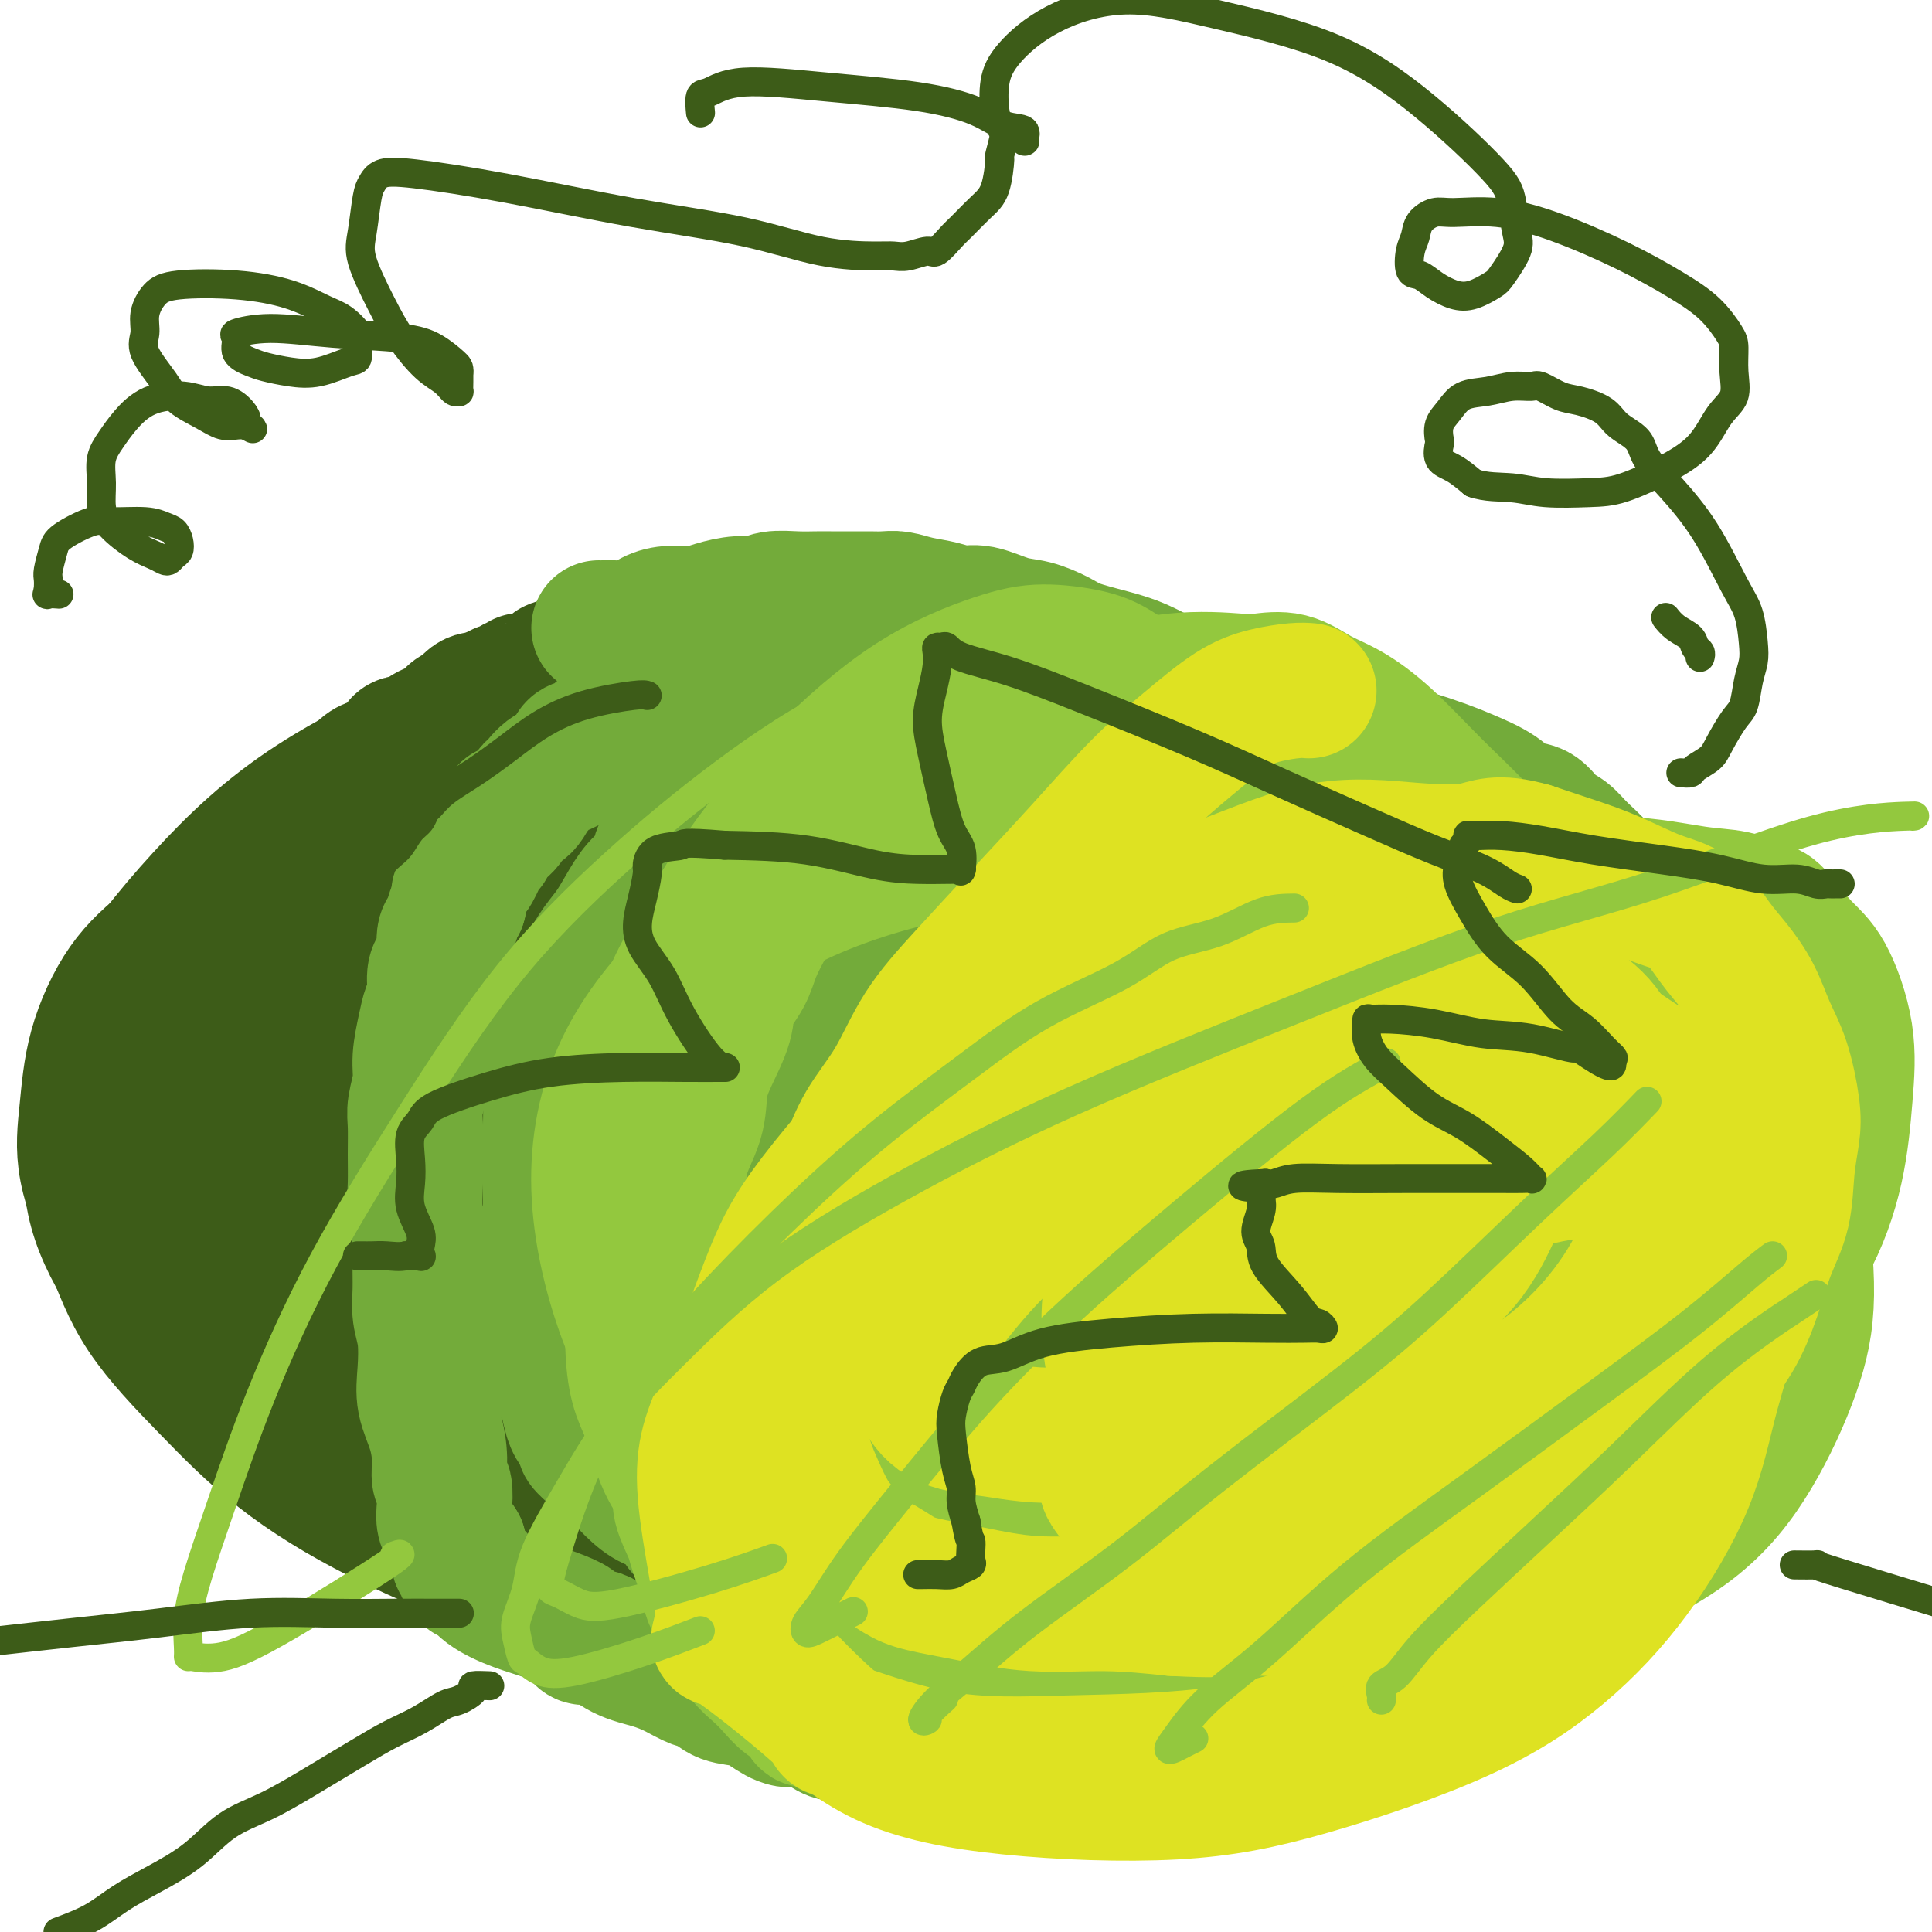 <svg viewBox='0 0 400 400' version='1.1' xmlns='http://www.w3.org/2000/svg' xmlns:xlink='http://www.w3.org/1999/xlink'><g fill='none' stroke='#3D5C18' stroke-width='28' stroke-linecap='round' stroke-linejoin='round'><path d='M268,181c0.224,-0.437 0.448,-0.875 0,-1c-0.448,-0.125 -1.567,0.062 -2,0c-0.433,-0.062 -0.179,-0.374 -1,-1c-0.821,-0.626 -2.716,-1.567 -4,-2c-1.284,-0.433 -1.956,-0.359 -3,-1c-1.044,-0.641 -2.461,-1.997 -4,-3c-1.539,-1.003 -3.199,-1.654 -5,-2c-1.801,-0.346 -3.742,-0.388 -6,-1c-2.258,-0.612 -4.833,-1.795 -8,-3c-3.167,-1.205 -6.928,-2.432 -11,-3c-4.072,-0.568 -8.456,-0.479 -12,-1c-3.544,-0.521 -6.247,-1.654 -10,-2c-3.753,-0.346 -8.556,0.094 -12,0c-3.444,-0.094 -5.531,-0.723 -8,-1c-2.469,-0.277 -5.322,-0.203 -9,0c-3.678,0.203 -8.181,0.536 -12,1c-3.819,0.464 -6.955,1.058 -11,2c-4.045,0.942 -9.001,2.232 -13,3c-3.999,0.768 -7.043,1.016 -10,2c-2.957,0.984 -5.828,2.706 -8,4c-2.172,1.294 -3.644,2.161 -6,3c-2.356,0.839 -5.594,1.652 -8,3c-2.406,1.348 -3.978,3.233 -6,5c-2.022,1.767 -4.495,3.417 -7,5c-2.505,1.583 -5.044,3.099 -7,5c-1.956,1.901 -3.329,4.187 -5,6c-1.671,1.813 -3.641,3.154 -5,5c-1.359,1.846 -2.106,4.196 -3,6c-0.894,1.804 -1.933,3.063 -3,5c-1.067,1.937 -2.162,4.554 -3,7c-0.838,2.446 -1.419,4.723 -2,7'/><path d='M64,229c-2.094,5.278 -1.827,5.975 -2,8c-0.173,2.025 -0.784,5.380 -1,8c-0.216,2.620 -0.037,4.506 0,7c0.037,2.494 -0.066,5.596 0,8c0.066,2.404 0.303,4.109 1,6c0.697,1.891 1.855,3.966 3,6c1.145,2.034 2.277,4.027 3,6c0.723,1.973 1.038,3.928 2,6c0.962,2.072 2.570,4.263 4,6c1.430,1.737 2.681,3.020 4,4c1.319,0.980 2.705,1.655 4,3c1.295,1.345 2.497,3.359 4,5c1.503,1.641 3.305,2.909 5,4c1.695,1.091 3.281,2.006 5,3c1.719,0.994 3.569,2.069 5,3c1.431,0.931 2.442,1.719 4,3c1.558,1.281 3.664,3.056 6,4c2.336,0.944 4.901,1.058 7,2c2.099,0.942 3.732,2.713 6,4c2.268,1.287 5.172,2.089 8,3c2.828,0.911 5.581,1.929 9,3c3.419,1.071 7.504,2.194 11,3c3.496,0.806 6.403,1.295 9,2c2.597,0.705 4.883,1.628 8,3c3.117,1.372 7.067,3.194 11,4c3.933,0.806 7.851,0.596 11,1c3.149,0.404 5.529,1.423 9,2c3.471,0.577 8.034,0.711 12,1c3.966,0.289 7.337,0.732 10,1c2.663,0.268 4.618,0.362 7,0c2.382,-0.362 5.191,-1.181 8,-2'/><path d='M237,346c3.794,-0.183 5.778,0.360 8,0c2.222,-0.360 4.683,-1.622 7,-3c2.317,-1.378 4.489,-2.871 7,-4c2.511,-1.129 5.360,-1.894 8,-3c2.640,-1.106 5.070,-2.551 7,-4c1.930,-1.449 3.360,-2.900 5,-4c1.640,-1.100 3.489,-1.850 5,-3c1.511,-1.150 2.684,-2.702 4,-4c1.316,-1.298 2.775,-2.343 4,-3c1.225,-0.657 2.216,-0.926 3,-2c0.784,-1.074 1.362,-2.952 2,-4c0.638,-1.048 1.336,-1.267 2,-2c0.664,-0.733 1.295,-1.980 2,-3c0.705,-1.020 1.483,-1.813 2,-3c0.517,-1.187 0.773,-2.767 1,-4c0.227,-1.233 0.424,-2.118 1,-3c0.576,-0.882 1.530,-1.761 2,-3c0.470,-1.239 0.455,-2.837 1,-4c0.545,-1.163 1.648,-1.890 2,-3c0.352,-1.110 -0.049,-2.603 0,-4c0.049,-1.397 0.549,-2.698 1,-4c0.451,-1.302 0.854,-2.606 1,-4c0.146,-1.394 0.035,-2.878 0,-4c-0.035,-1.122 0.005,-1.882 0,-3c-0.005,-1.118 -0.057,-2.594 0,-4c0.057,-1.406 0.223,-2.742 0,-4c-0.223,-1.258 -0.833,-2.436 -1,-4c-0.167,-1.564 0.110,-3.512 0,-5c-0.110,-1.488 -0.607,-2.516 -1,-4c-0.393,-1.484 -0.684,-3.424 -1,-5c-0.316,-1.576 -0.658,-2.788 -1,-4'/><path d='M308,238c-1.034,-6.669 -1.621,-4.840 -2,-5c-0.379,-0.160 -0.552,-2.308 -1,-4c-0.448,-1.692 -1.171,-2.927 -2,-4c-0.829,-1.073 -1.766,-1.982 -2,-3c-0.234,-1.018 0.233,-2.145 0,-3c-0.233,-0.855 -1.167,-1.439 -2,-2c-0.833,-0.561 -1.565,-1.099 -2,-2c-0.435,-0.901 -0.573,-2.166 -1,-3c-0.427,-0.834 -1.144,-1.238 -2,-2c-0.856,-0.762 -1.853,-1.884 -3,-3c-1.147,-1.116 -2.445,-2.227 -3,-3c-0.555,-0.773 -0.367,-1.207 -1,-2c-0.633,-0.793 -2.087,-1.946 -3,-3c-0.913,-1.054 -1.283,-2.009 -2,-3c-0.717,-0.991 -1.780,-2.018 -3,-3c-1.220,-0.982 -2.599,-1.920 -4,-3c-1.401,-1.080 -2.826,-2.304 -4,-3c-1.174,-0.696 -2.099,-0.864 -3,-2c-0.901,-1.136 -1.779,-3.238 -3,-4c-1.221,-0.762 -2.787,-0.182 -4,-1c-1.213,-0.818 -2.075,-3.034 -3,-4c-0.925,-0.966 -1.914,-0.680 -3,-1c-1.086,-0.320 -2.269,-1.244 -4,-2c-1.731,-0.756 -4.010,-1.343 -6,-2c-1.990,-0.657 -3.692,-1.385 -6,-2c-2.308,-0.615 -5.224,-1.117 -8,-2c-2.776,-0.883 -5.412,-2.145 -8,-3c-2.588,-0.855 -5.127,-1.301 -8,-2c-2.873,-0.699 -6.081,-1.650 -8,-2c-1.919,-0.350 -2.548,-0.100 -4,0c-1.452,0.100 -3.726,0.050 -6,0'/><path d='M197,160c-5.284,-0.845 -5.495,-0.958 -7,-1c-1.505,-0.042 -4.305,-0.012 -7,0c-2.695,0.012 -5.286,0.007 -8,0c-2.714,-0.007 -5.551,-0.014 -8,0c-2.449,0.014 -4.509,0.050 -6,0c-1.491,-0.050 -2.411,-0.186 -4,0c-1.589,0.186 -3.846,0.694 -6,1c-2.154,0.306 -4.206,0.410 -6,1c-1.794,0.590 -3.330,1.666 -5,2c-1.670,0.334 -3.475,-0.075 -5,0c-1.525,0.075 -2.770,0.634 -4,1c-1.230,0.366 -2.445,0.538 -4,1c-1.555,0.462 -3.450,1.212 -5,2c-1.550,0.788 -2.753,1.614 -4,2c-1.247,0.386 -2.536,0.333 -4,1c-1.464,0.667 -3.101,2.055 -5,3c-1.899,0.945 -4.058,1.448 -6,2c-1.942,0.552 -3.666,1.152 -5,2c-1.334,0.848 -2.279,1.943 -4,3c-1.721,1.057 -4.219,2.076 -6,3c-1.781,0.924 -2.846,1.751 -4,3c-1.154,1.249 -2.396,2.918 -4,4c-1.604,1.082 -3.569,1.577 -5,3c-1.431,1.423 -2.328,3.772 -3,5c-0.672,1.228 -1.121,1.333 -2,2c-0.879,0.667 -2.189,1.896 -3,3c-0.811,1.104 -1.123,2.083 -2,3c-0.877,0.917 -2.317,1.772 -3,3c-0.683,1.228 -0.607,2.831 -1,4c-0.393,1.169 -1.255,1.906 -2,3c-0.745,1.094 -1.372,2.547 -2,4'/><path d='M57,220c-2.923,4.829 -1.232,3.403 -1,4c0.232,0.597 -0.995,3.218 -2,5c-1.005,1.782 -1.786,2.725 -2,4c-0.214,1.275 0.141,2.883 0,5c-0.141,2.117 -0.778,4.742 -1,7c-0.222,2.258 -0.031,4.149 0,6c0.031,1.851 -0.100,3.663 0,6c0.100,2.337 0.431,5.198 1,7c0.569,1.802 1.374,2.543 2,4c0.626,1.457 1.071,3.628 2,6c0.929,2.372 2.343,4.945 4,7c1.657,2.055 3.557,3.592 5,6c1.443,2.408 2.429,5.686 4,8c1.571,2.314 3.728,3.662 5,5c1.272,1.338 1.658,2.664 3,4c1.342,1.336 3.641,2.683 5,4c1.359,1.317 1.780,2.606 3,4c1.220,1.394 3.240,2.895 5,4c1.760,1.105 3.260,1.815 5,3c1.740,1.185 3.721,2.846 6,4c2.279,1.154 4.858,1.801 7,3c2.142,1.199 3.847,2.949 6,4c2.153,1.051 4.752,1.404 7,2c2.248,0.596 4.143,1.436 6,2c1.857,0.564 3.675,0.852 6,1c2.325,0.148 5.157,0.155 8,1c2.843,0.845 5.698,2.528 9,3c3.302,0.472 7.050,-0.265 11,0c3.950,0.265 8.102,1.533 12,2c3.898,0.467 7.542,0.133 11,0c3.458,-0.133 6.729,-0.067 10,0'/><path d='M194,341c8.288,0.133 7.008,-0.534 8,-1c0.992,-0.466 4.254,-0.733 7,-1c2.746,-0.267 4.974,-0.536 7,-1c2.026,-0.464 3.850,-1.124 6,-2c2.150,-0.876 4.627,-1.967 7,-3c2.373,-1.033 4.642,-2.006 7,-3c2.358,-0.994 4.803,-2.009 7,-3c2.197,-0.991 4.144,-1.960 6,-3c1.856,-1.040 3.621,-2.152 5,-3c1.379,-0.848 2.371,-1.434 4,-2c1.629,-0.566 3.895,-1.114 5,-2c1.105,-0.886 1.048,-2.111 2,-3c0.952,-0.889 2.911,-1.441 4,-2c1.089,-0.559 1.307,-1.125 2,-2c0.693,-0.875 1.862,-2.061 3,-3c1.138,-0.939 2.245,-1.633 3,-3c0.755,-1.367 1.159,-3.408 2,-5c0.841,-1.592 2.120,-2.733 3,-4c0.880,-1.267 1.360,-2.658 2,-4c0.640,-1.342 1.439,-2.634 2,-4c0.561,-1.366 0.882,-2.804 1,-4c0.118,-1.196 0.031,-2.149 0,-3c-0.031,-0.851 -0.006,-1.599 0,-3c0.006,-1.401 -0.008,-3.453 0,-5c0.008,-1.547 0.040,-2.588 0,-4c-0.040,-1.412 -0.150,-3.196 0,-5c0.150,-1.804 0.559,-3.630 0,-5c-0.559,-1.370 -2.088,-2.285 -3,-4c-0.912,-1.715 -1.207,-4.231 -2,-6c-0.793,-1.769 -2.084,-2.791 -3,-4c-0.916,-1.209 -1.458,-2.604 -2,-4'/><path d='M277,240c-2.126,-3.766 -2.441,-4.180 -3,-5c-0.559,-0.820 -1.363,-2.045 -2,-3c-0.637,-0.955 -1.108,-1.638 -2,-3c-0.892,-1.362 -2.205,-3.403 -3,-5c-0.795,-1.597 -1.073,-2.751 -2,-4c-0.927,-1.249 -2.505,-2.593 -4,-4c-1.495,-1.407 -2.907,-2.878 -4,-4c-1.093,-1.122 -1.865,-1.894 -3,-3c-1.135,-1.106 -2.631,-2.547 -4,-4c-1.369,-1.453 -2.609,-2.920 -4,-4c-1.391,-1.080 -2.932,-1.775 -4,-3c-1.068,-1.225 -1.663,-2.982 -3,-4c-1.337,-1.018 -3.415,-1.298 -5,-2c-1.585,-0.702 -2.678,-1.827 -4,-3c-1.322,-1.173 -2.874,-2.395 -4,-3c-1.126,-0.605 -1.826,-0.592 -3,-1c-1.174,-0.408 -2.823,-1.237 -4,-2c-1.177,-0.763 -1.883,-1.460 -3,-2c-1.117,-0.540 -2.644,-0.923 -4,-1c-1.356,-0.077 -2.541,0.151 -4,0c-1.459,-0.151 -3.190,-0.682 -5,-1c-1.810,-0.318 -3.697,-0.423 -6,-1c-2.303,-0.577 -5.022,-1.625 -8,-2c-2.978,-0.375 -6.213,-0.076 -9,0c-2.787,0.076 -5.124,-0.072 -8,0c-2.876,0.072 -6.291,0.364 -10,1c-3.709,0.636 -7.712,1.615 -11,2c-3.288,0.385 -5.861,0.175 -9,1c-3.139,0.825 -6.845,2.684 -11,4c-4.155,1.316 -8.759,2.090 -13,3c-4.241,0.910 -8.121,1.955 -12,3'/><path d='M106,190c-12.167,3.090 -9.583,3.814 -11,5c-1.417,1.186 -6.835,2.833 -10,4c-3.165,1.167 -4.079,1.855 -6,3c-1.921,1.145 -4.851,2.747 -7,4c-2.149,1.253 -3.517,2.157 -5,3c-1.483,0.843 -3.081,1.626 -5,3c-1.919,1.374 -4.158,3.338 -6,5c-1.842,1.662 -3.286,3.023 -5,5c-1.714,1.977 -3.698,4.572 -5,7c-1.302,2.428 -1.923,4.690 -3,7c-1.077,2.310 -2.610,4.667 -4,7c-1.390,2.333 -2.638,4.644 -3,7c-0.362,2.356 0.161,4.759 0,7c-0.161,2.241 -1.005,4.319 -1,7c0.005,2.681 0.861,5.965 2,9c1.139,3.035 2.563,5.821 4,8c1.437,2.179 2.887,3.749 5,6c2.113,2.251 4.890,5.181 8,8c3.110,2.819 6.552,5.528 10,8c3.448,2.472 6.901,4.708 12,7c5.099,2.292 11.844,4.641 19,7c7.156,2.359 14.722,4.730 23,7c8.278,2.270 17.267,4.440 27,6c9.733,1.560 20.211,2.510 30,4c9.789,1.490 18.890,3.522 27,5c8.110,1.478 15.228,2.404 22,3c6.772,0.596 13.199,0.861 18,1c4.801,0.139 7.978,0.151 11,0c3.022,-0.151 5.891,-0.464 8,-1c2.109,-0.536 3.460,-1.296 5,-2c1.540,-0.704 3.270,-1.352 5,-2'/><path d='M271,338c3.902,-1.322 4.657,-2.125 6,-3c1.343,-0.875 3.273,-1.820 5,-3c1.727,-1.180 3.250,-2.595 5,-4c1.750,-1.405 3.727,-2.798 5,-4c1.273,-1.202 1.843,-2.212 3,-4c1.157,-1.788 2.902,-4.356 4,-6c1.098,-1.644 1.549,-2.366 2,-4c0.451,-1.634 0.903,-4.180 1,-6c0.097,-1.820 -0.161,-2.913 0,-4c0.161,-1.087 0.740,-2.167 1,-3c0.260,-0.833 0.201,-1.417 0,-3c-0.201,-1.583 -0.546,-4.163 -1,-6c-0.454,-1.837 -1.019,-2.930 -2,-5c-0.981,-2.070 -2.377,-5.118 -4,-8c-1.623,-2.882 -3.473,-5.598 -6,-9c-2.527,-3.402 -5.731,-7.492 -9,-11c-3.269,-3.508 -6.602,-6.436 -10,-10c-3.398,-3.564 -6.860,-7.765 -10,-12c-3.140,-4.235 -5.956,-8.504 -9,-12c-3.044,-3.496 -6.315,-6.220 -9,-9c-2.685,-2.780 -4.784,-5.616 -7,-8c-2.216,-2.384 -4.548,-4.317 -7,-6c-2.452,-1.683 -5.025,-3.116 -8,-5c-2.975,-1.884 -6.352,-4.217 -10,-6c-3.648,-1.783 -7.566,-3.014 -11,-4c-3.434,-0.986 -6.385,-1.728 -11,-3c-4.615,-1.272 -10.894,-3.076 -17,-4c-6.106,-0.924 -12.039,-0.969 -20,-1c-7.961,-0.031 -17.951,-0.047 -28,0c-10.049,0.047 -20.157,0.156 -29,1c-8.843,0.844 -16.422,2.422 -24,4'/><path d='M71,180c-7.968,1.534 -15.889,3.368 -22,6c-6.111,2.632 -10.412,6.062 -14,9c-3.588,2.938 -6.464,5.385 -9,9c-2.536,3.615 -4.734,8.399 -6,13c-1.266,4.601 -1.601,9.018 -2,13c-0.399,3.982 -0.861,7.529 0,12c0.861,4.471 3.047,9.866 5,15c1.953,5.134 3.675,10.005 7,15c3.325,4.995 8.252,10.113 13,15c4.748,4.887 9.315,9.545 15,14c5.685,4.455 12.488,8.709 21,13c8.512,4.291 18.733,8.619 29,12c10.267,3.381 20.580,5.815 33,8c12.420,2.185 26.946,4.120 40,5c13.054,0.880 24.637,0.704 36,0c11.363,-0.704 22.506,-1.935 32,-4c9.494,-2.065 17.339,-4.964 25,-8c7.661,-3.036 15.138,-6.210 21,-10c5.862,-3.790 10.110,-8.196 13,-12c2.890,-3.804 4.424,-7.004 6,-10c1.576,-2.996 3.196,-5.786 4,-8c0.804,-2.214 0.792,-3.853 1,-6c0.208,-2.147 0.636,-4.804 0,-7c-0.636,-2.196 -2.335,-3.931 -4,-6c-1.665,-2.069 -3.298,-4.471 -5,-6c-1.702,-1.529 -3.475,-2.183 -6,-4c-2.525,-1.817 -5.801,-4.796 -10,-7c-4.199,-2.204 -9.321,-3.632 -16,-5c-6.679,-1.368 -14.913,-2.676 -23,-4c-8.087,-1.324 -16.025,-2.664 -24,-3c-7.975,-0.336 -15.988,0.332 -24,1'/><path d='M207,240c-11.461,0.571 -16.114,2.998 -21,5c-4.886,2.002 -10.006,3.578 -14,6c-3.994,2.422 -6.862,5.691 -9,8c-2.138,2.309 -3.548,3.659 -5,6c-1.452,2.341 -2.948,5.674 -4,8c-1.052,2.326 -1.659,3.645 -2,5c-0.341,1.355 -0.416,2.745 0,4c0.416,1.255 1.321,2.375 2,3c0.679,0.625 1.131,0.755 2,1c0.869,0.245 2.155,0.606 4,1c1.845,0.394 4.248,0.820 7,1c2.752,0.180 5.853,0.114 9,-1c3.147,-1.114 6.342,-3.277 11,-6c4.658,-2.723 10.781,-6.005 16,-10c5.219,-3.995 9.535,-8.704 14,-14c4.465,-5.296 9.079,-11.180 13,-17c3.921,-5.820 7.150,-11.576 9,-18c1.850,-6.424 2.323,-13.517 2,-20c-0.323,-6.483 -1.441,-12.358 -4,-19c-2.559,-6.642 -6.559,-14.052 -12,-21c-5.441,-6.948 -12.324,-13.433 -18,-18c-5.676,-4.567 -10.147,-7.217 -15,-10c-4.853,-2.783 -10.090,-5.698 -16,-7c-5.910,-1.302 -12.495,-0.992 -18,-1c-5.505,-0.008 -9.930,-0.333 -17,2c-7.070,2.333 -16.783,7.325 -25,12c-8.217,4.675 -14.937,9.032 -22,15c-7.063,5.968 -14.471,13.548 -20,21c-5.529,7.452 -9.181,14.775 -12,23c-2.819,8.225 -4.805,17.350 -6,25c-1.195,7.650 -1.597,13.825 -2,20'/><path d='M54,244c-1.158,10.041 -0.054,12.645 2,17c2.054,4.355 5.057,10.463 9,16c3.943,5.537 8.826,10.504 14,15c5.174,4.496 10.638,8.519 18,12c7.362,3.481 16.621,6.418 27,9c10.379,2.582 21.878,4.810 33,6c11.122,1.190 21.868,1.342 33,1c11.132,-0.342 22.650,-1.177 32,-3c9.350,-1.823 16.532,-4.632 22,-7c5.468,-2.368 9.223,-4.294 12,-7c2.777,-2.706 4.576,-6.191 6,-10c1.424,-3.809 2.472,-7.943 3,-11c0.528,-3.057 0.537,-5.039 0,-9c-0.537,-3.961 -1.619,-9.902 -5,-15c-3.381,-5.098 -9.060,-9.354 -15,-14c-5.940,-4.646 -12.139,-9.682 -20,-14c-7.861,-4.318 -17.382,-7.918 -27,-11c-9.618,-3.082 -19.334,-5.646 -28,-7c-8.666,-1.354 -16.283,-1.497 -25,-1c-8.717,0.497 -18.534,1.636 -27,4c-8.466,2.364 -15.580,5.955 -22,10c-6.420,4.045 -12.146,8.544 -17,13c-4.854,4.456 -8.835,8.870 -11,14c-2.165,5.130 -2.514,10.978 -3,16c-0.486,5.022 -1.108,9.218 0,14c1.108,4.782 3.947,10.150 7,15c3.053,4.850 6.321,9.181 11,13c4.679,3.819 10.770,7.127 18,11c7.230,3.873 15.600,8.312 26,11c10.400,2.688 22.828,3.625 35,4c12.172,0.375 24.086,0.187 36,0'/><path d='M198,336c17.128,-0.263 24.450,-2.919 33,-6c8.550,-3.081 18.330,-6.585 26,-11c7.670,-4.415 13.231,-9.740 18,-15c4.769,-5.260 8.745,-10.456 12,-17c3.255,-6.544 5.788,-14.437 7,-22c1.212,-7.563 1.104,-14.797 0,-23c-1.104,-8.203 -3.203,-17.375 -7,-26c-3.797,-8.625 -9.292,-16.702 -17,-25c-7.708,-8.298 -17.629,-16.817 -26,-23c-8.371,-6.183 -15.192,-10.031 -24,-14c-8.808,-3.969 -19.602,-8.059 -30,-11c-10.398,-2.941 -20.400,-4.732 -30,-5c-9.600,-0.268 -18.799,0.988 -29,3c-10.201,2.012 -21.405,4.779 -33,9c-11.595,4.221 -23.583,9.897 -33,16c-9.417,6.103 -16.265,12.633 -23,20c-6.735,7.367 -13.358,15.570 -17,23c-3.642,7.430 -4.304,14.088 -5,20c-0.696,5.912 -1.427,11.079 -1,16c0.427,4.921 2.014,9.597 5,15c2.986,5.403 7.373,11.534 13,17c5.627,5.466 12.493,10.268 21,15c8.507,4.732 18.653,9.393 31,13c12.347,3.607 26.894,6.159 41,8c14.106,1.841 27.771,2.969 40,3c12.229,0.031 23.021,-1.036 33,-3c9.979,-1.964 19.146,-4.825 25,-8c5.854,-3.175 8.394,-6.666 11,-10c2.606,-3.334 5.279,-6.513 7,-11c1.721,-4.487 2.492,-10.282 3,-16c0.508,-5.718 0.754,-11.359 1,-17'/><path d='M250,251c-0.470,-8.944 -3.645,-14.802 -7,-21c-3.355,-6.198 -6.891,-12.734 -14,-19c-7.109,-6.266 -17.792,-12.261 -28,-18c-10.208,-5.739 -19.943,-11.223 -31,-15c-11.057,-3.777 -23.436,-5.846 -33,-7c-9.564,-1.154 -16.312,-1.392 -23,0c-6.688,1.392 -13.317,4.415 -20,8c-6.683,3.585 -13.421,7.732 -19,14c-5.579,6.268 -9.999,14.658 -13,22c-3.001,7.342 -4.584,13.635 -6,20c-1.416,6.365 -2.666,12.803 -2,19c0.666,6.197 3.249,12.154 6,17c2.751,4.846 5.671,8.580 9,12c3.329,3.420 7.066,6.525 14,10c6.934,3.475 17.066,7.320 27,10c9.934,2.680 19.669,4.195 31,5c11.331,0.805 24.258,0.902 36,0c11.742,-0.902 22.301,-2.802 32,-6c9.699,-3.198 18.540,-7.694 25,-12c6.460,-4.306 10.538,-8.421 14,-13c3.462,-4.579 6.307,-9.621 8,-15c1.693,-5.379 2.233,-11.093 2,-17c-0.233,-5.907 -1.241,-12.006 -5,-20c-3.759,-7.994 -10.270,-17.883 -18,-26c-7.730,-8.117 -16.677,-14.461 -25,-19c-8.323,-4.539 -16.020,-7.271 -25,-10c-8.980,-2.729 -19.243,-5.455 -28,-6c-8.757,-0.545 -16.007,1.091 -23,3c-6.993,1.909 -13.729,4.091 -20,9c-6.271,4.909 -12.077,12.545 -17,21c-4.923,8.455 -8.961,17.727 -13,27'/><path d='M84,224c-3.056,8.559 -4.196,16.456 -5,24c-0.804,7.544 -1.273,14.735 0,21c1.273,6.265 4.288,11.606 8,16c3.712,4.394 8.121,7.843 13,11c4.879,3.157 10.230,6.023 16,8c5.770,1.977 11.961,3.064 19,3c7.039,-0.064 14.925,-1.279 23,-3c8.075,-1.721 16.337,-3.946 24,-7c7.663,-3.054 14.726,-6.936 21,-12c6.274,-5.064 11.757,-11.309 16,-17c4.243,-5.691 7.244,-10.828 9,-16c1.756,-5.172 2.266,-10.379 2,-15c-0.266,-4.621 -1.309,-8.656 -4,-13c-2.691,-4.344 -7.028,-8.996 -14,-14c-6.972,-5.004 -16.577,-10.358 -27,-14c-10.423,-3.642 -21.665,-5.572 -33,-7c-11.335,-1.428 -22.763,-2.354 -35,-1c-12.237,1.354 -25.285,4.990 -35,10c-9.715,5.010 -16.099,11.396 -20,17c-3.901,5.604 -5.320,10.428 -7,17c-1.680,6.572 -3.620,14.894 -3,21c0.620,6.106 3.802,9.996 7,14c3.198,4.004 6.413,8.121 11,12c4.587,3.879 10.546,7.519 18,10c7.454,2.481 16.403,3.805 25,5c8.597,1.195 16.843,2.263 26,1c9.157,-1.263 19.224,-4.858 28,-8c8.776,-3.142 16.259,-5.832 23,-10c6.741,-4.168 12.738,-9.814 17,-15c4.262,-5.186 6.789,-9.910 8,-14c1.211,-4.090 1.105,-7.545 1,-11'/><path d='M216,237c-0.319,-3.635 -1.615,-7.221 -4,-11c-2.385,-3.779 -5.859,-7.751 -12,-12c-6.141,-4.249 -14.950,-8.774 -24,-12c-9.050,-3.226 -18.340,-5.151 -29,-6c-10.660,-0.849 -22.689,-0.620 -33,2c-10.311,2.620 -18.903,7.633 -25,13c-6.097,5.367 -9.700,11.088 -12,17c-2.300,5.912 -3.296,12.015 -3,18c0.296,5.985 1.883,11.853 5,18c3.117,6.147 7.764,12.574 13,17c5.236,4.426 11.061,6.851 17,9c5.939,2.149 11.993,4.022 18,5c6.007,0.978 11.967,1.062 17,0c5.033,-1.062 9.140,-3.268 13,-6c3.860,-2.732 7.475,-5.990 10,-10c2.525,-4.010 3.962,-8.772 5,-13c1.038,-4.228 1.678,-7.922 2,-12c0.322,-4.078 0.327,-8.541 -1,-12c-1.327,-3.459 -3.987,-5.915 -8,-9c-4.013,-3.085 -9.380,-6.801 -15,-9c-5.620,-2.199 -11.494,-2.882 -18,-2c-6.506,0.882 -13.644,3.329 -19,7c-5.356,3.671 -8.930,8.565 -12,13c-3.070,4.435 -5.635,8.409 -7,13c-1.365,4.591 -1.530,9.798 -1,13c0.530,3.202 1.756,4.399 4,6c2.244,1.601 5.504,3.606 8,5c2.496,1.394 4.226,2.178 7,2c2.774,-0.178 6.593,-1.317 11,-3c4.407,-1.683 9.402,-3.909 14,-7c4.598,-3.091 8.799,-7.045 13,-11'/><path d='M150,260c3.081,-3.424 4.284,-6.484 5,-9c0.716,-2.516 0.944,-4.487 1,-6c0.056,-1.513 -0.059,-2.568 -1,-4c-0.941,-1.432 -2.708,-3.240 -5,-4c-2.292,-0.760 -5.109,-0.471 -9,-1c-3.891,-0.529 -8.856,-1.875 -14,-1c-5.144,0.875 -10.468,3.970 -15,7c-4.532,3.030 -8.272,5.996 -11,9c-2.728,3.004 -4.445,6.045 -5,9c-0.555,2.955 0.052,5.825 0,8c-0.052,2.175 -0.763,3.655 0,5c0.763,1.345 3.000,2.554 5,4c2.000,1.446 3.764,3.129 7,4c3.236,0.871 7.943,0.929 13,1c5.057,0.071 10.462,0.155 17,-1c6.538,-1.155 14.209,-3.551 21,-6c6.791,-2.449 12.702,-4.953 17,-8c4.298,-3.047 6.985,-6.637 9,-10c2.015,-3.363 3.360,-6.498 4,-9c0.640,-2.502 0.576,-4.371 0,-6c-0.576,-1.629 -1.664,-3.017 -3,-4c-1.336,-0.983 -2.920,-1.559 -5,-2c-2.080,-0.441 -4.655,-0.746 -9,-1c-4.345,-0.254 -10.460,-0.458 -17,1c-6.540,1.458 -13.506,4.579 -19,8c-5.494,3.421 -9.515,7.144 -12,10c-2.485,2.856 -3.434,4.845 -4,7c-0.566,2.155 -0.750,4.474 -1,6c-0.250,1.526 -0.567,2.257 0,3c0.567,0.743 2.019,1.498 4,2c1.981,0.502 4.490,0.751 7,1'/><path d='M130,273c3.370,0.635 6.297,0.721 10,0c3.703,-0.721 8.184,-2.251 14,-5c5.816,-2.749 12.969,-6.719 18,-10c5.031,-3.281 7.940,-5.873 10,-8c2.060,-2.127 3.270,-3.788 4,-5c0.730,-1.212 0.979,-1.975 0,-3c-0.979,-1.025 -3.188,-2.314 -5,-3c-1.812,-0.686 -3.229,-0.770 -6,-1c-2.771,-0.230 -6.896,-0.605 -12,0c-5.104,0.605 -11.185,2.189 -16,4c-4.815,1.811 -8.362,3.851 -11,6c-2.638,2.149 -4.366,4.409 -5,6c-0.634,1.591 -0.175,2.512 0,3c0.175,0.488 0.064,0.544 1,1c0.936,0.456 2.919,1.313 6,2c3.081,0.687 7.261,1.203 13,1c5.739,-0.203 13.037,-1.126 19,-3c5.963,-1.874 10.591,-4.698 15,-7c4.409,-2.302 8.600,-4.081 11,-5c2.400,-0.919 3.008,-0.980 3,-1c-0.008,-0.020 -0.633,-0.001 -1,0c-0.367,0.001 -0.476,-0.015 -1,0c-0.524,0.015 -1.464,0.061 -2,1c-0.536,0.939 -0.670,2.770 -1,5c-0.330,2.230 -0.858,4.860 0,7c0.858,2.140 3.103,3.789 5,5c1.897,1.211 3.448,1.985 6,3c2.552,1.015 6.107,2.272 9,3c2.893,0.728 5.125,0.927 8,1c2.875,0.073 6.393,0.021 9,0c2.607,-0.021 4.304,-0.010 6,0'/><path d='M237,270c3.929,0.140 2.253,-0.010 2,0c-0.253,0.010 0.918,0.180 1,0c0.082,-0.180 -0.923,-0.710 -1,-1c-0.077,-0.290 0.775,-0.339 0,-1c-0.775,-0.661 -3.176,-1.933 -5,-3c-1.824,-1.067 -3.071,-1.929 -6,-4c-2.929,-2.071 -7.539,-5.351 -12,-8c-4.461,-2.649 -8.774,-4.666 -13,-7c-4.226,-2.334 -8.365,-4.985 -13,-7c-4.635,-2.015 -9.765,-3.395 -14,-5c-4.235,-1.605 -7.574,-3.434 -11,-5c-3.426,-1.566 -6.937,-2.868 -10,-4c-3.063,-1.132 -5.676,-2.093 -8,-3c-2.324,-0.907 -4.358,-1.759 -6,-2c-1.642,-0.241 -2.890,0.129 -4,0c-1.110,-0.129 -2.080,-0.755 -3,-1c-0.920,-0.245 -1.789,-0.107 -3,0c-1.211,0.107 -2.763,0.183 -4,0c-1.237,-0.183 -2.160,-0.626 -4,-1c-1.840,-0.374 -4.596,-0.677 -7,-1c-2.404,-0.323 -4.455,-0.664 -7,-1c-2.545,-0.336 -5.584,-0.667 -8,-1c-2.416,-0.333 -4.208,-0.666 -6,-1'/><path d='M95,214c-10.654,-2.184 -7.290,-2.144 -7,-2c0.290,0.144 -2.496,0.392 -5,0c-2.504,-0.392 -4.728,-1.426 -7,-2c-2.272,-0.574 -4.593,-0.690 -7,-1c-2.407,-0.310 -4.900,-0.815 -7,-1c-2.100,-0.185 -3.808,-0.050 -5,0c-1.192,0.050 -1.868,0.017 -3,0c-1.132,-0.017 -2.720,-0.016 -4,0c-1.280,0.016 -2.252,0.047 -3,0c-0.748,-0.047 -1.272,-0.171 -2,0c-0.728,0.171 -1.661,0.638 -2,1c-0.339,0.362 -0.086,0.619 0,1c0.086,0.381 0.004,0.887 0,1c-0.004,0.113 0.071,-0.168 0,0c-0.071,0.168 -0.286,0.784 0,1c0.286,0.216 1.075,0.031 2,0c0.925,-0.031 1.987,0.093 4,0c2.013,-0.093 4.977,-0.404 8,-1c3.023,-0.596 6.103,-1.478 10,-3c3.897,-1.522 8.610,-3.684 12,-6c3.390,-2.316 5.457,-4.787 8,-7c2.543,-2.213 5.562,-4.168 8,-6c2.438,-1.832 4.295,-3.541 6,-5c1.705,-1.459 3.258,-2.667 5,-4c1.742,-1.333 3.673,-2.790 5,-4c1.327,-1.210 2.049,-2.173 3,-3c0.951,-0.827 2.130,-1.517 3,-2c0.870,-0.483 1.429,-0.758 2,-1c0.571,-0.242 1.154,-0.450 2,-1c0.846,-0.550 1.956,-1.443 3,-2c1.044,-0.557 2.022,-0.779 3,-1'/><path d='M127,166c8.167,-6.007 4.583,-3.023 4,-2c-0.583,1.023 1.835,0.086 3,-1c1.165,-1.086 1.077,-2.322 2,-3c0.923,-0.678 2.857,-0.797 4,-1c1.143,-0.203 1.496,-0.491 2,-1c0.504,-0.509 1.161,-1.240 2,-2c0.839,-0.760 1.861,-1.548 3,-2c1.139,-0.452 2.396,-0.566 3,-1c0.604,-0.434 0.553,-1.187 1,-2c0.447,-0.813 1.390,-1.684 2,-2c0.610,-0.316 0.887,-0.075 1,0c0.113,0.075 0.064,-0.016 0,0c-0.064,0.016 -0.142,0.140 0,0c0.142,-0.140 0.505,-0.542 0,-1c-0.505,-0.458 -1.879,-0.971 -4,-1c-2.121,-0.029 -4.989,0.427 -9,1c-4.011,0.573 -9.166,1.263 -13,2c-3.834,0.737 -6.347,1.520 -10,3c-3.653,1.480 -8.446,3.656 -13,6c-4.554,2.344 -8.871,4.854 -13,7c-4.129,2.146 -8.071,3.927 -12,6c-3.929,2.073 -7.844,4.438 -11,6c-3.156,1.562 -5.553,2.320 -7,3c-1.447,0.680 -1.946,1.282 -3,2c-1.054,0.718 -2.664,1.553 -3,2c-0.336,0.447 0.602,0.505 0,1c-0.602,0.495 -2.743,1.427 -4,2c-1.257,0.573 -1.628,0.786 -2,1'/><path d='M50,189c-11.168,5.542 -5.089,1.397 -3,0c2.089,-1.397 0.189,-0.047 -1,1c-1.189,1.047 -1.668,1.792 -2,2c-0.332,0.208 -0.516,-0.120 -1,0c-0.484,0.120 -1.267,0.688 -2,1c-0.733,0.312 -1.416,0.366 -1,0c0.416,-0.366 1.931,-1.154 3,-2c1.069,-0.846 1.692,-1.752 3,-3c1.308,-1.248 3.303,-2.839 5,-5c1.697,-2.161 3.098,-4.893 5,-7c1.902,-2.107 4.306,-3.590 6,-5c1.694,-1.410 2.680,-2.749 4,-4c1.320,-1.251 2.975,-2.416 4,-3c1.025,-0.584 1.420,-0.588 2,-1c0.580,-0.412 1.344,-1.232 2,-2c0.656,-0.768 1.205,-1.482 2,-2c0.795,-0.518 1.835,-0.838 3,-1c1.165,-0.162 2.455,-0.164 3,-1c0.545,-0.836 0.344,-2.504 1,-3c0.656,-0.496 2.168,0.181 3,0c0.832,-0.181 0.985,-1.219 2,-2c1.015,-0.781 2.894,-1.306 4,-2c1.106,-0.694 1.441,-1.557 2,-2c0.559,-0.443 1.343,-0.465 2,-1c0.657,-0.535 1.188,-1.581 2,-2c0.812,-0.419 1.906,-0.209 3,0'/><path d='M101,145c5.466,-3.581 1.631,-1.534 1,-1c-0.631,0.534 1.942,-0.445 3,-1c1.058,-0.555 0.601,-0.688 1,-1c0.399,-0.312 1.655,-0.804 2,-1c0.345,-0.196 -0.222,-0.095 0,0c0.222,0.095 1.233,0.184 2,0c0.767,-0.184 1.289,-0.642 2,-1c0.711,-0.358 1.612,-0.618 2,-1c0.388,-0.382 0.263,-0.887 1,-1c0.737,-0.113 2.334,0.167 3,0c0.666,-0.167 0.399,-0.781 1,-1c0.601,-0.219 2.070,-0.045 3,0c0.930,0.045 1.322,-0.041 2,0c0.678,0.041 1.644,0.208 2,0c0.356,-0.208 0.103,-0.790 1,-1c0.897,-0.210 2.946,-0.046 4,0c1.054,0.046 1.114,-0.026 2,0c0.886,0.026 2.598,0.150 4,0c1.402,-0.150 2.494,-0.575 4,-1c1.506,-0.425 3.425,-0.850 5,-1c1.575,-0.150 2.806,-0.026 4,0c1.194,0.026 2.353,-0.044 3,0c0.647,0.044 0.783,0.204 1,0c0.217,-0.204 0.515,-0.773 1,-1c0.485,-0.227 1.158,-0.113 2,0c0.842,0.113 1.854,0.227 3,0c1.146,-0.227 2.426,-0.793 4,-1c1.574,-0.207 3.443,-0.056 5,0c1.557,0.056 2.804,0.015 4,0c1.196,-0.015 2.342,-0.004 3,0c0.658,0.004 0.829,0.002 1,0'/><path d='M177,132c10.256,-0.929 4.897,-0.250 3,0c-1.897,0.250 -0.331,0.071 1,0c1.331,-0.071 2.428,-0.034 4,0c1.572,0.034 3.619,0.065 5,0c1.381,-0.065 2.095,-0.226 3,0c0.905,0.226 2.000,0.838 3,1c1.000,0.162 1.906,-0.126 3,0c1.094,0.126 2.377,0.668 4,1c1.623,0.332 3.585,0.455 6,1c2.415,0.545 5.282,1.512 8,2c2.718,0.488 5.288,0.497 8,1c2.712,0.503 5.568,1.499 8,2c2.432,0.501 4.441,0.508 6,1c1.559,0.492 2.669,1.468 4,2c1.331,0.532 2.882,0.620 5,1c2.118,0.380 4.803,1.051 7,2c2.197,0.949 3.906,2.175 6,3c2.094,0.825 4.572,1.250 7,2c2.428,0.750 4.807,1.825 7,3c2.193,1.175 4.202,2.450 6,3c1.798,0.550 3.387,0.375 5,1c1.613,0.625 3.250,2.050 5,3c1.750,0.950 3.613,1.424 5,2c1.387,0.576 2.297,1.253 3,2c0.703,0.747 1.199,1.566 2,2c0.801,0.434 1.908,0.485 3,1c1.092,0.515 2.168,1.494 3,2c0.832,0.506 1.419,0.538 2,1c0.581,0.462 1.156,1.355 2,2c0.844,0.645 1.955,1.041 3,2c1.045,0.959 2.022,2.479 3,4'/><path d='M317,179c3.788,2.728 2.758,1.549 3,2c0.242,0.451 1.756,2.533 3,4c1.244,1.467 2.220,2.319 3,3c0.780,0.681 1.365,1.190 2,2c0.635,0.810 1.319,1.921 2,3c0.681,1.079 1.358,2.127 2,3c0.642,0.873 1.248,1.572 2,3c0.752,1.428 1.652,3.586 2,5c0.348,1.414 0.146,2.085 0,3c-0.146,0.915 -0.236,2.074 0,3c0.236,0.926 0.796,1.618 1,3c0.204,1.382 0.051,3.454 0,5c-0.051,1.546 -0.000,2.567 0,4c0.000,1.433 -0.051,3.279 0,5c0.051,1.721 0.203,3.317 0,5c-0.203,1.683 -0.761,3.455 -1,5c-0.239,1.545 -0.157,2.864 0,4c0.157,1.136 0.390,2.088 0,3c-0.390,0.912 -1.404,1.784 -2,3c-0.596,1.216 -0.775,2.775 -1,4c-0.225,1.225 -0.497,2.117 -1,3c-0.503,0.883 -1.238,1.758 -2,3c-0.762,1.242 -1.551,2.850 -2,4c-0.449,1.150 -0.557,1.843 -1,3c-0.443,1.157 -1.220,2.778 -2,4c-0.780,1.222 -1.563,2.046 -2,3c-0.437,0.954 -0.530,2.039 -1,3c-0.470,0.961 -1.319,1.797 -2,3c-0.681,1.203 -1.195,2.772 -2,4c-0.805,1.228 -1.903,2.114 -3,3'/><path d='M315,284c-2.939,5.129 -1.786,2.953 -2,3c-0.214,0.047 -1.797,2.318 -3,4c-1.203,1.682 -2.028,2.777 -3,4c-0.972,1.223 -2.090,2.576 -3,4c-0.910,1.424 -1.611,2.921 -3,4c-1.389,1.079 -3.464,1.741 -5,3c-1.536,1.259 -2.532,3.116 -4,4c-1.468,0.884 -3.410,0.794 -5,2c-1.590,1.206 -2.830,3.709 -4,5c-1.170,1.291 -2.272,1.372 -4,2c-1.728,0.628 -4.084,1.803 -6,3c-1.916,1.197 -3.393,2.415 -5,3c-1.607,0.585 -3.343,0.537 -5,1c-1.657,0.463 -3.234,1.437 -4,2c-0.766,0.563 -0.721,0.714 -1,1c-0.279,0.286 -0.882,0.708 0,0c0.882,-0.708 3.250,-2.547 4,-3c0.750,-0.453 -0.116,0.480 1,0c1.116,-0.480 4.215,-2.371 7,-4c2.785,-1.629 5.256,-2.995 8,-5c2.744,-2.005 5.763,-4.650 8,-7c2.237,-2.350 3.693,-4.405 6,-6c2.307,-1.595 5.463,-2.728 8,-5c2.537,-2.272 4.453,-5.681 6,-8c1.547,-2.319 2.724,-3.547 4,-5c1.276,-1.453 2.650,-3.129 4,-5c1.350,-1.871 2.675,-3.935 4,-6'/><path d='M318,275c3.121,-4.597 1.925,-4.089 2,-5c0.075,-0.911 1.421,-3.241 3,-5c1.579,-1.759 3.390,-2.947 4,-4c0.610,-1.053 0.020,-1.970 0,-3c-0.020,-1.030 0.531,-2.173 1,-3c0.469,-0.827 0.857,-1.340 1,-2c0.143,-0.660 0.040,-1.469 0,-2c-0.040,-0.531 -0.019,-0.785 0,-1c0.019,-0.215 0.034,-0.393 0,-1c-0.034,-0.607 -0.117,-1.645 0,-3c0.117,-1.355 0.436,-3.027 0,-4c-0.436,-0.973 -1.625,-1.248 -2,-2c-0.375,-0.752 0.063,-1.980 0,-3c-0.063,-1.020 -0.629,-1.832 -1,-3c-0.371,-1.168 -0.548,-2.690 -1,-4c-0.452,-1.310 -1.181,-2.406 -2,-4c-0.819,-1.594 -1.730,-3.687 -3,-6c-1.270,-2.313 -2.898,-4.848 -5,-8c-2.102,-3.152 -4.676,-6.921 -7,-11c-2.324,-4.079 -4.396,-8.468 -7,-12c-2.604,-3.532 -5.740,-6.208 -9,-9c-3.260,-2.792 -6.644,-5.701 -9,-8c-2.356,-2.299 -3.686,-3.989 -5,-5c-1.314,-1.011 -2.614,-1.344 -4,-2c-1.386,-0.656 -2.858,-1.633 -4,-2c-1.142,-0.367 -1.955,-0.122 -3,0c-1.045,0.122 -2.321,0.121 -4,0c-1.679,-0.121 -3.759,-0.362 -6,-1c-2.241,-0.638 -4.642,-1.672 -7,-2c-2.358,-0.328 -4.674,0.049 -6,0c-1.326,-0.049 -1.663,-0.525 -2,-1'/><path d='M242,159c-5.901,-1.272 -2.654,-0.452 -1,0c1.654,0.452 1.713,0.534 2,1c0.287,0.466 0.801,1.314 2,2c1.199,0.686 3.084,1.211 5,2c1.916,0.789 3.862,1.844 6,3c2.138,1.156 4.468,2.414 7,4c2.532,1.586 5.265,3.502 8,5c2.735,1.498 5.472,2.580 8,4c2.528,1.420 4.845,3.178 7,5c2.155,1.822 4.146,3.708 5,5c0.854,1.292 0.570,1.992 1,3c0.430,1.008 1.574,2.325 2,3c0.426,0.675 0.136,0.706 0,1c-0.136,0.294 -0.117,0.849 0,1c0.117,0.151 0.332,-0.103 0,0c-0.332,0.103 -1.213,0.564 -2,1c-0.787,0.436 -1.481,0.848 -2,1c-0.519,0.152 -0.863,0.043 -1,0c-0.137,-0.043 -0.069,-0.022 0,0'/></g>
<g fill='none' stroke='#73AB3A' stroke-width='28' stroke-linecap='round' stroke-linejoin='round'><path d='M124,130c0.291,0.014 0.583,0.028 1,0c0.417,-0.028 0.961,-0.098 2,0c1.039,0.098 2.573,0.363 4,0c1.427,-0.363 2.748,-1.355 4,-2c1.252,-0.645 2.436,-0.942 4,-1c1.564,-0.058 3.508,0.124 5,0c1.492,-0.124 2.531,-0.555 4,-1c1.469,-0.445 3.369,-0.904 5,-1c1.631,-0.096 2.992,0.170 4,0c1.008,-0.170 1.663,-0.778 3,-1c1.337,-0.222 3.354,-0.060 5,0c1.646,0.060 2.919,0.016 4,0c1.081,-0.016 1.969,-0.004 3,0c1.031,0.004 2.204,0.000 3,0c0.796,-0.000 1.215,0.003 2,0c0.785,-0.003 1.935,-0.012 3,0c1.065,0.012 2.045,0.046 3,0c0.955,-0.046 1.884,-0.172 3,0c1.116,0.172 2.419,0.641 4,1c1.581,0.359 3.439,0.606 5,1c1.561,0.394 2.823,0.935 4,1c1.177,0.065 2.268,-0.345 4,0c1.732,0.345 4.104,1.443 6,2c1.896,0.557 3.317,0.571 5,1c1.683,0.429 3.627,1.273 5,2c1.373,0.727 2.174,1.338 4,2c1.826,0.662 4.677,1.373 7,2c2.323,0.627 4.117,1.168 6,2c1.883,0.832 3.853,1.955 6,3c2.147,1.045 4.471,2.013 7,3c2.529,0.987 5.265,1.994 8,3'/><path d='M257,147c7.765,3.047 5.676,2.163 6,2c0.324,-0.163 3.060,0.395 5,1c1.940,0.605 3.084,1.259 4,2c0.916,0.741 1.605,1.571 3,2c1.395,0.429 3.496,0.459 5,1c1.504,0.541 2.412,1.594 3,2c0.588,0.406 0.855,0.166 1,0c0.145,-0.166 0.168,-0.259 0,0c-0.168,0.259 -0.527,0.870 0,1c0.527,0.130 1.941,-0.222 3,0c1.059,0.222 1.762,1.018 3,2c1.238,0.982 3.010,2.149 4,3c0.990,0.851 1.199,1.387 2,2c0.801,0.613 2.195,1.304 3,2c0.805,0.696 1.019,1.398 2,2c0.981,0.602 2.727,1.106 4,2c1.273,0.894 2.074,2.179 3,3c0.926,0.821 1.978,1.180 3,2c1.022,0.820 2.014,2.102 3,3c0.986,0.898 1.965,1.411 3,2c1.035,0.589 2.126,1.254 3,2c0.874,0.746 1.531,1.572 2,2c0.469,0.428 0.748,0.456 1,1c0.252,0.544 0.476,1.602 1,2c0.524,0.398 1.348,0.136 2,1c0.652,0.864 1.130,2.853 2,4c0.870,1.147 2.130,1.452 3,2c0.870,0.548 1.350,1.340 2,2c0.650,0.660 1.472,1.189 2,2c0.528,0.811 0.764,1.906 1,3'/><path d='M336,202c2.609,3.027 1.132,1.094 1,1c-0.132,-0.094 1.083,1.651 2,3c0.917,1.349 1.537,2.304 2,3c0.463,0.696 0.768,1.135 1,2c0.232,0.865 0.391,2.158 1,3c0.609,0.842 1.668,1.233 2,2c0.332,0.767 -0.065,1.910 0,3c0.065,1.090 0.591,2.125 1,3c0.409,0.875 0.702,1.588 1,2c0.298,0.412 0.601,0.522 1,1c0.399,0.478 0.892,1.322 1,2c0.108,0.678 -0.170,1.188 0,2c0.170,0.812 0.790,1.926 1,3c0.210,1.074 0.012,2.106 0,3c-0.012,0.894 0.163,1.648 0,3c-0.163,1.352 -0.666,3.302 -1,5c-0.334,1.698 -0.501,3.145 -1,5c-0.499,1.855 -1.330,4.118 -2,6c-0.670,1.882 -1.181,3.384 -2,5c-0.819,1.616 -1.948,3.345 -3,5c-1.052,1.655 -2.029,3.234 -3,5c-0.971,1.766 -1.937,3.719 -3,5c-1.063,1.281 -2.224,1.890 -3,3c-0.776,1.110 -1.167,2.720 -2,4c-0.833,1.280 -2.107,2.230 -3,3c-0.893,0.770 -1.404,1.362 -2,2c-0.596,0.638 -1.276,1.323 -2,2c-0.724,0.677 -1.493,1.346 -2,2c-0.507,0.654 -0.752,1.291 -1,2c-0.248,0.709 -0.499,1.488 -1,2c-0.501,0.512 -1.250,0.756 -2,1'/><path d='M317,295c-3.265,3.546 -2.427,1.913 -3,2c-0.573,0.087 -2.556,1.896 -4,3c-1.444,1.104 -2.349,1.503 -3,2c-0.651,0.497 -1.047,1.092 -2,2c-0.953,0.908 -2.462,2.130 -3,3c-0.538,0.870 -0.106,1.387 -1,2c-0.894,0.613 -3.115,1.320 -4,2c-0.885,0.680 -0.436,1.332 -1,2c-0.564,0.668 -2.143,1.351 -3,2c-0.857,0.649 -0.991,1.263 -2,2c-1.009,0.737 -2.891,1.596 -4,2c-1.109,0.404 -1.445,0.354 -2,1c-0.555,0.646 -1.328,1.990 -2,3c-0.672,1.010 -1.243,1.688 -2,2c-0.757,0.312 -1.701,0.258 -3,1c-1.299,0.742 -2.954,2.279 -4,3c-1.046,0.721 -1.484,0.627 -2,1c-0.516,0.373 -1.111,1.213 -2,2c-0.889,0.787 -2.071,1.520 -3,2c-0.929,0.480 -1.606,0.707 -2,1c-0.394,0.293 -0.504,0.652 -1,1c-0.496,0.348 -1.379,0.684 -2,1c-0.621,0.316 -0.981,0.613 -1,1c-0.019,0.387 0.303,0.863 0,1c-0.303,0.137 -1.231,-0.065 -2,0c-0.769,0.065 -1.379,0.399 -2,1c-0.621,0.601 -1.252,1.471 -2,2c-0.748,0.529 -1.613,0.719 -2,1c-0.387,0.281 -0.297,0.653 -1,1c-0.703,0.347 -2.201,0.671 -3,1c-0.799,0.329 -0.900,0.665 -1,1'/><path d='M248,346c-5.477,3.650 -2.670,2.274 -2,2c0.670,-0.274 -0.798,0.553 -2,1c-1.202,0.447 -2.140,0.515 -3,1c-0.860,0.485 -1.644,1.387 -2,2c-0.356,0.613 -0.284,0.939 -1,1c-0.716,0.061 -2.219,-0.141 -3,0c-0.781,0.141 -0.841,0.627 -1,1c-0.159,0.373 -0.418,0.634 -1,1c-0.582,0.366 -1.488,0.838 -2,1c-0.512,0.162 -0.629,0.014 -1,0c-0.371,-0.014 -0.997,0.105 -2,0c-1.003,-0.105 -2.383,-0.436 -3,0c-0.617,0.436 -0.472,1.637 -1,2c-0.528,0.363 -1.730,-0.114 -3,0c-1.270,0.114 -2.609,0.819 -4,1c-1.391,0.181 -2.833,-0.162 -4,0c-1.167,0.162 -2.058,0.828 -3,1c-0.942,0.172 -1.936,-0.150 -3,0c-1.064,0.150 -2.200,0.772 -3,1c-0.800,0.228 -1.266,0.061 -2,0c-0.734,-0.061 -1.738,-0.016 -3,0c-1.262,0.016 -2.782,0.004 -4,0c-1.218,-0.004 -2.132,-0.001 -3,0c-0.868,0.001 -1.688,0.000 -2,0c-0.312,-0.000 -0.114,-0.000 0,0c0.114,0.000 0.145,0.001 0,0c-0.145,-0.001 -0.464,-0.003 -1,0c-0.536,0.003 -1.288,0.011 -2,0c-0.712,-0.011 -1.384,-0.041 -2,0c-0.616,0.041 -1.176,0.155 -2,0c-0.824,-0.155 -1.912,-0.577 -3,-1'/><path d='M180,360c-6.256,-0.079 -3.397,-0.776 -3,-1c0.397,-0.224 -1.667,0.025 -3,0c-1.333,-0.025 -1.933,-0.325 -3,-1c-1.067,-0.675 -2.600,-1.724 -4,-2c-1.400,-0.276 -2.668,0.220 -4,0c-1.332,-0.220 -2.729,-1.157 -4,-2c-1.271,-0.843 -2.415,-1.591 -4,-2c-1.585,-0.409 -3.612,-0.480 -5,-1c-1.388,-0.520 -2.138,-1.489 -3,-2c-0.862,-0.511 -1.837,-0.565 -3,-1c-1.163,-0.435 -2.515,-1.250 -4,-2c-1.485,-0.750 -3.105,-1.433 -5,-2c-1.895,-0.567 -4.067,-1.017 -6,-2c-1.933,-0.983 -3.628,-2.500 -5,-3c-1.372,-0.500 -2.420,0.018 -3,0c-0.580,-0.018 -0.691,-0.570 -1,-1c-0.309,-0.430 -0.817,-0.736 -1,-1c-0.183,-0.264 -0.041,-0.485 -1,-1c-0.959,-0.515 -3.017,-1.326 -5,-2c-1.983,-0.674 -3.889,-1.213 -6,-2c-2.111,-0.787 -4.426,-1.821 -6,-3c-1.574,-1.179 -2.407,-2.501 -3,-3c-0.593,-0.499 -0.947,-0.174 -1,0c-0.053,0.174 0.196,0.198 0,0c-0.196,-0.198 -0.837,-0.616 -1,-1c-0.163,-0.384 0.152,-0.732 0,-1c-0.152,-0.268 -0.772,-0.457 -1,-1c-0.228,-0.543 -0.065,-1.441 0,-2c0.065,-0.559 0.033,-0.780 0,-1'/><path d='M95,320c-1.322,-1.983 -1.626,-2.441 -2,-3c-0.374,-0.559 -0.818,-1.218 -1,-2c-0.182,-0.782 -0.103,-1.688 0,-3c0.103,-1.312 0.230,-3.031 0,-4c-0.230,-0.969 -0.818,-1.187 -1,-2c-0.182,-0.813 0.043,-2.222 0,-4c-0.043,-1.778 -0.355,-3.924 -1,-6c-0.645,-2.076 -1.623,-4.083 -2,-6c-0.377,-1.917 -0.154,-3.744 0,-6c0.154,-2.256 0.238,-4.942 0,-7c-0.238,-2.058 -0.800,-3.490 -1,-5c-0.200,-1.510 -0.040,-3.098 0,-5c0.040,-1.902 -0.042,-4.117 0,-6c0.042,-1.883 0.208,-3.435 0,-5c-0.208,-1.565 -0.789,-3.145 -1,-5c-0.211,-1.855 -0.053,-3.987 0,-6c0.053,-2.013 -0.001,-3.908 0,-6c0.001,-2.092 0.056,-4.380 0,-6c-0.056,-1.620 -0.222,-2.573 0,-4c0.222,-1.427 0.834,-3.329 1,-5c0.166,-1.671 -0.114,-3.113 0,-5c0.114,-1.887 0.622,-4.221 1,-6c0.378,-1.779 0.627,-3.002 1,-4c0.373,-0.998 0.870,-1.770 1,-3c0.130,-1.230 -0.106,-2.919 0,-4c0.106,-1.081 0.553,-1.553 1,-2c0.447,-0.447 0.893,-0.868 1,-2c0.107,-1.132 -0.126,-2.973 0,-4c0.126,-1.027 0.611,-1.238 1,-2c0.389,-0.762 0.683,-2.075 1,-3c0.317,-0.925 0.659,-1.463 1,-2'/><path d='M95,187c1.191,-5.315 0.168,-2.601 0,-2c-0.168,0.601 0.519,-0.909 1,-2c0.481,-1.091 0.756,-1.761 1,-2c0.244,-0.239 0.455,-0.045 1,-1c0.545,-0.955 1.422,-3.058 2,-4c0.578,-0.942 0.858,-0.722 1,-1c0.142,-0.278 0.146,-1.052 1,-2c0.854,-0.948 2.556,-2.069 3,-3c0.444,-0.931 -0.371,-1.671 0,-2c0.371,-0.329 1.928,-0.247 3,-1c1.072,-0.753 1.657,-2.342 2,-3c0.343,-0.658 0.442,-0.385 1,-1c0.558,-0.615 1.576,-2.118 3,-3c1.424,-0.882 3.254,-1.143 4,-2c0.746,-0.857 0.407,-2.308 1,-3c0.593,-0.692 2.116,-0.623 3,-1c0.884,-0.377 1.128,-1.200 2,-2c0.872,-0.800 2.371,-1.575 3,-2c0.629,-0.425 0.389,-0.498 1,-1c0.611,-0.502 2.072,-1.432 3,-2c0.928,-0.568 1.321,-0.776 2,-1c0.679,-0.224 1.643,-0.466 3,-1c1.357,-0.534 3.106,-1.361 5,-2c1.894,-0.639 3.933,-1.089 6,-2c2.067,-0.911 4.160,-2.283 6,-3c1.840,-0.717 3.425,-0.781 5,-1c1.575,-0.219 3.140,-0.595 5,-1c1.860,-0.405 4.014,-0.841 6,-1c1.986,-0.159 3.804,-0.043 6,0c2.196,0.043 4.770,0.012 8,0c3.230,-0.012 7.115,-0.006 11,0'/><path d='M194,135c6.898,-0.008 8.644,0.471 12,1c3.356,0.529 8.324,1.108 13,2c4.676,0.892 9.062,2.097 13,3c3.938,0.903 7.430,1.505 11,2c3.570,0.495 7.218,0.882 11,2c3.782,1.118 7.699,2.967 11,4c3.301,1.033 5.986,1.250 9,2c3.014,0.750 6.359,2.035 9,3c2.641,0.965 4.580,1.612 6,2c1.420,0.388 2.322,0.518 4,1c1.678,0.482 4.133,1.318 6,2c1.867,0.682 3.146,1.212 5,2c1.854,0.788 4.282,1.835 6,3c1.718,1.165 2.727,2.450 4,3c1.273,0.550 2.810,0.366 4,1c1.190,0.634 2.033,2.085 3,3c0.967,0.915 2.059,1.294 3,2c0.941,0.706 1.730,1.738 3,3c1.270,1.262 3.022,2.753 4,4c0.978,1.247 1.183,2.249 2,3c0.817,0.751 2.247,1.249 3,2c0.753,0.751 0.829,1.753 1,3c0.171,1.247 0.438,2.738 1,4c0.562,1.262 1.418,2.296 2,4c0.582,1.704 0.890,4.078 1,6c0.110,1.922 0.024,3.391 0,5c-0.024,1.609 0.016,3.359 0,5c-0.016,1.641 -0.087,3.172 0,5c0.087,1.828 0.331,3.954 0,6c-0.331,2.046 -1.237,4.013 -2,6c-0.763,1.987 -1.381,3.993 -2,6'/><path d='M337,235c-0.893,2.549 -1.124,2.922 -1,4c0.124,1.078 0.603,2.862 0,4c-0.603,1.138 -2.287,1.631 -3,3c-0.713,1.369 -0.457,3.615 -1,5c-0.543,1.385 -1.887,1.910 -3,3c-1.113,1.090 -1.994,2.746 -3,4c-1.006,1.254 -2.136,2.107 -3,3c-0.864,0.893 -1.460,1.827 -2,3c-0.540,1.173 -1.023,2.585 -2,4c-0.977,1.415 -2.447,2.833 -4,4c-1.553,1.167 -3.191,2.082 -4,3c-0.809,0.918 -0.791,1.837 -2,3c-1.209,1.163 -3.644,2.569 -5,4c-1.356,1.431 -1.634,2.885 -3,4c-1.366,1.115 -3.821,1.890 -6,3c-2.179,1.110 -4.083,2.553 -6,4c-1.917,1.447 -3.847,2.896 -6,4c-2.153,1.104 -4.530,1.861 -7,3c-2.470,1.139 -5.034,2.660 -7,4c-1.966,1.340 -3.334,2.499 -5,3c-1.666,0.501 -3.629,0.343 -5,1c-1.371,0.657 -2.148,2.129 -4,3c-1.852,0.871 -4.777,1.140 -7,2c-2.223,0.860 -3.743,2.310 -5,3c-1.257,0.690 -2.250,0.622 -4,1c-1.750,0.378 -4.257,1.204 -6,2c-1.743,0.796 -2.721,1.561 -4,2c-1.279,0.439 -2.858,0.551 -4,1c-1.142,0.449 -1.846,1.236 -3,2c-1.154,0.764 -2.758,1.504 -4,2c-1.242,0.496 -2.121,0.748 -3,1'/><path d='M215,327c-8.325,3.487 -4.638,2.205 -4,2c0.638,-0.205 -1.772,0.667 -3,1c-1.228,0.333 -1.273,0.128 -2,0c-0.727,-0.128 -2.135,-0.178 -3,0c-0.865,0.178 -1.185,0.583 -2,1c-0.815,0.417 -2.124,0.844 -3,1c-0.876,0.156 -1.320,0.039 -2,0c-0.680,-0.039 -1.596,-0.000 -2,0c-0.404,0.000 -0.297,-0.038 -1,0c-0.703,0.038 -2.217,0.152 -3,0c-0.783,-0.152 -0.836,-0.568 -2,-1c-1.164,-0.432 -3.438,-0.878 -5,-1c-1.562,-0.122 -2.412,0.081 -4,0c-1.588,-0.081 -3.915,-0.446 -6,-1c-2.085,-0.554 -3.926,-1.298 -6,-2c-2.074,-0.702 -4.379,-1.363 -6,-2c-1.621,-0.637 -2.559,-1.249 -4,-2c-1.441,-0.751 -3.385,-1.640 -5,-2c-1.615,-0.360 -2.900,-0.189 -4,-1c-1.100,-0.811 -2.016,-2.603 -3,-3c-0.984,-0.397 -2.038,0.602 -3,0c-0.962,-0.602 -1.834,-2.806 -3,-4c-1.166,-1.194 -2.626,-1.380 -4,-2c-1.374,-0.620 -2.663,-1.676 -4,-3c-1.337,-1.324 -2.720,-2.916 -4,-4c-1.280,-1.084 -2.455,-1.658 -3,-2c-0.545,-0.342 -0.461,-0.451 -1,-1c-0.539,-0.549 -1.701,-1.539 -2,-2c-0.299,-0.461 0.266,-0.393 0,-1c-0.266,-0.607 -1.362,-1.888 -2,-3c-0.638,-1.112 -0.819,-2.056 -1,-3'/><path d='M118,292c-0.585,-1.853 -0.549,-2.985 -1,-4c-0.451,-1.015 -1.389,-1.914 -2,-3c-0.611,-1.086 -0.896,-2.360 -1,-4c-0.104,-1.640 -0.028,-3.645 0,-6c0.028,-2.355 0.007,-5.058 0,-7c-0.007,-1.942 -0.002,-3.123 0,-6c0.002,-2.877 -0.001,-7.451 0,-11c0.001,-3.549 0.006,-6.073 0,-9c-0.006,-2.927 -0.023,-6.256 0,-9c0.023,-2.744 0.085,-4.904 0,-7c-0.085,-2.096 -0.319,-4.128 0,-6c0.319,-1.872 1.191,-3.586 2,-5c0.809,-1.414 1.557,-2.530 2,-4c0.443,-1.470 0.583,-3.295 1,-5c0.417,-1.705 1.111,-3.289 2,-5c0.889,-1.711 1.973,-3.549 3,-5c1.027,-1.451 1.998,-2.516 3,-4c1.002,-1.484 2.034,-3.388 3,-5c0.966,-1.612 1.864,-2.931 3,-4c1.136,-1.069 2.508,-1.887 3,-3c0.492,-1.113 0.104,-2.521 1,-4c0.896,-1.479 3.076,-3.029 4,-4c0.924,-0.971 0.594,-1.364 1,-2c0.406,-0.636 1.550,-1.516 2,-2c0.450,-0.484 0.208,-0.571 1,-1c0.792,-0.429 2.620,-1.200 4,-2c1.380,-0.800 2.312,-1.629 4,-2c1.688,-0.371 4.133,-0.285 6,-1c1.867,-0.715 3.157,-2.231 5,-3c1.843,-0.769 4.241,-0.791 7,-1c2.759,-0.209 5.880,-0.604 9,-1'/><path d='M180,157c4.415,-0.704 7.452,-1.466 11,-2c3.548,-0.534 7.607,-0.842 11,-1c3.393,-0.158 6.118,-0.168 10,0c3.882,0.168 8.919,0.512 13,1c4.081,0.488 7.204,1.118 11,2c3.796,0.882 8.264,2.016 13,3c4.736,0.984 9.741,1.817 14,3c4.259,1.183 7.773,2.715 11,4c3.227,1.285 6.167,2.322 9,3c2.833,0.678 5.557,0.998 8,2c2.443,1.002 4.604,2.687 7,4c2.396,1.313 5.027,2.254 7,3c1.973,0.746 3.288,1.296 4,2c0.712,0.704 0.820,1.563 1,2c0.180,0.437 0.433,0.453 1,1c0.567,0.547 1.448,1.624 2,2c0.552,0.376 0.775,0.049 1,1c0.225,0.951 0.453,3.178 1,5c0.547,1.822 1.415,3.237 2,5c0.585,1.763 0.889,3.872 1,6c0.111,2.128 0.030,4.273 0,7c-0.030,2.727 -0.010,6.034 0,9c0.010,2.966 0.009,5.591 0,8c-0.009,2.409 -0.027,4.601 0,7c0.027,2.399 0.100,5.004 0,7c-0.100,1.996 -0.374,3.384 -1,5c-0.626,1.616 -1.604,3.461 -2,5c-0.396,1.539 -0.209,2.773 -1,4c-0.791,1.227 -2.559,2.446 -4,4c-1.441,1.554 -2.555,3.444 -4,5c-1.445,1.556 -3.223,2.778 -5,4'/><path d='M301,268c-3.875,3.132 -7.064,4.461 -10,6c-2.936,1.539 -5.619,3.288 -9,5c-3.381,1.712 -7.461,3.387 -11,5c-3.539,1.613 -6.539,3.164 -10,4c-3.461,0.836 -7.385,0.957 -11,2c-3.615,1.043 -6.921,3.008 -11,4c-4.079,0.992 -8.931,1.011 -12,1c-3.069,-0.011 -4.353,-0.051 -6,0c-1.647,0.051 -3.655,0.193 -5,0c-1.345,-0.193 -2.028,-0.721 -4,-1c-1.972,-0.279 -5.235,-0.309 -8,-1c-2.765,-0.691 -5.034,-2.042 -8,-3c-2.966,-0.958 -6.630,-1.522 -10,-2c-3.370,-0.478 -6.445,-0.869 -9,-2c-2.555,-1.131 -4.590,-3.002 -7,-4c-2.410,-0.998 -5.195,-1.123 -7,-2c-1.805,-0.877 -2.629,-2.508 -3,-3c-0.371,-0.492 -0.289,0.153 -1,0c-0.711,-0.153 -2.215,-1.105 -3,-2c-0.785,-0.895 -0.851,-1.733 -2,-3c-1.149,-1.267 -3.383,-2.964 -4,-4c-0.617,-1.036 0.381,-1.412 0,-2c-0.381,-0.588 -2.142,-1.387 -3,-3c-0.858,-1.613 -0.813,-4.039 -1,-7c-0.187,-2.961 -0.606,-6.456 -1,-10c-0.394,-3.544 -0.763,-7.138 -1,-11c-0.237,-3.862 -0.343,-7.993 0,-12c0.343,-4.007 1.133,-7.888 3,-12c1.867,-4.112 4.810,-8.453 7,-12c2.190,-3.547 3.626,-6.299 6,-9c2.374,-2.701 5.687,-5.350 9,-8'/><path d='M169,182c4.244,-3.771 7.356,-4.699 10,-6c2.644,-1.301 4.822,-2.974 8,-4c3.178,-1.026 7.357,-1.405 11,-2c3.643,-0.595 6.750,-1.405 10,-2c3.250,-0.595 6.644,-0.974 10,-1c3.356,-0.026 6.674,0.303 10,1c3.326,0.697 6.659,1.763 12,4c5.341,2.237 12.691,5.646 18,8c5.309,2.354 8.578,3.654 12,6c3.422,2.346 6.995,5.738 10,9c3.005,3.262 5.440,6.394 7,9c1.560,2.606 2.244,4.686 3,7c0.756,2.314 1.584,4.864 2,8c0.416,3.136 0.422,6.860 0,10c-0.422,3.140 -1.270,5.696 -3,9c-1.730,3.304 -4.343,7.356 -7,11c-2.657,3.644 -5.360,6.878 -8,10c-2.640,3.122 -5.218,6.130 -9,9c-3.782,2.870 -8.767,5.603 -13,8c-4.233,2.397 -7.715,4.460 -11,6c-3.285,1.540 -6.372,2.557 -10,4c-3.628,1.443 -7.795,3.313 -12,4c-4.205,0.687 -8.446,0.192 -12,0c-3.554,-0.192 -6.420,-0.082 -10,0c-3.580,0.082 -7.876,0.135 -11,0c-3.124,-0.135 -5.078,-0.456 -7,-1c-1.922,-0.544 -3.813,-1.309 -5,-2c-1.187,-0.691 -1.669,-1.309 -2,-2c-0.331,-0.691 -0.512,-1.455 -1,-3c-0.488,-1.545 -1.282,-3.870 -2,-7c-0.718,-3.130 -1.359,-7.065 -2,-11'/><path d='M167,264c-1.631,-6.381 -2.207,-10.834 -2,-16c0.207,-5.166 1.199,-11.045 2,-16c0.801,-4.955 1.411,-8.986 3,-13c1.589,-4.014 4.159,-8.010 7,-12c2.841,-3.990 5.955,-7.972 9,-11c3.045,-3.028 6.021,-5.101 9,-7c2.979,-1.899 5.961,-3.625 9,-5c3.039,-1.375 6.135,-2.400 8,-3c1.865,-0.600 2.498,-0.774 4,-1c1.502,-0.226 3.874,-0.503 6,0c2.126,0.503 4.006,1.785 6,3c1.994,1.215 4.103,2.362 7,4c2.897,1.638 6.583,3.765 10,7c3.417,3.235 6.564,7.576 9,11c2.436,3.424 4.162,5.931 6,10c1.838,4.069 3.789,9.700 5,14c1.211,4.300 1.682,7.268 2,10c0.318,2.732 0.484,5.229 0,8c-0.484,2.771 -1.620,5.818 -3,8c-1.380,2.182 -3.006,3.499 -5,5c-1.994,1.501 -4.356,3.185 -6,4c-1.644,0.815 -2.572,0.761 -4,1c-1.428,0.239 -3.358,0.773 -5,1c-1.642,0.227 -2.998,0.149 -6,0c-3.002,-0.149 -7.650,-0.368 -13,-2c-5.350,-1.632 -11.402,-4.676 -18,-8c-6.598,-3.324 -13.740,-6.929 -20,-10c-6.260,-3.071 -11.637,-5.607 -15,-8c-3.363,-2.393 -4.713,-4.644 -6,-6c-1.287,-1.356 -2.511,-1.816 -3,-3c-0.489,-1.184 -0.245,-3.092 0,-5'/><path d='M163,224c-0.176,-2.102 -0.616,-4.857 0,-7c0.616,-2.143 2.288,-3.674 4,-6c1.712,-2.326 3.463,-5.446 7,-8c3.537,-2.554 8.860,-4.542 14,-7c5.140,-2.458 10.097,-5.385 14,-7c3.903,-1.615 6.751,-1.919 10,-2c3.249,-0.081 6.898,0.059 10,0c3.102,-0.059 5.657,-0.319 7,0c1.343,0.319 1.475,1.216 2,2c0.525,0.784 1.444,1.456 2,3c0.556,1.544 0.751,3.961 1,7c0.249,3.039 0.552,6.700 0,11c-0.552,4.300 -1.960,9.239 -5,14c-3.040,4.761 -7.711,9.345 -12,14c-4.289,4.655 -8.195,9.381 -12,13c-3.805,3.619 -7.510,6.131 -10,8c-2.490,1.869 -3.766,3.096 -5,4c-1.234,0.904 -2.427,1.484 -3,1c-0.573,-0.484 -0.528,-2.033 0,-4c0.528,-1.967 1.537,-4.352 3,-7c1.463,-2.648 3.380,-5.558 6,-9c2.620,-3.442 5.942,-7.417 10,-11c4.058,-3.583 8.851,-6.775 12,-9c3.149,-2.225 4.656,-3.484 6,-4c1.344,-0.516 2.527,-0.290 3,0c0.473,0.290 0.237,0.645 0,1'/><path d='M227,221c2.912,-1.113 -0.308,2.105 -2,5c-1.692,2.895 -1.855,5.469 -3,8c-1.145,2.531 -3.273,5.021 -5,7c-1.727,1.979 -3.052,3.448 -4,4c-0.948,0.552 -1.517,0.187 -2,0c-0.483,-0.187 -0.878,-0.196 -1,0c-0.122,0.196 0.031,0.597 0,0c-0.031,-0.597 -0.246,-2.193 0,-4c0.246,-1.807 0.952,-3.827 2,-6c1.048,-2.173 2.437,-4.500 4,-7c1.563,-2.500 3.301,-5.175 5,-7c1.699,-1.825 3.361,-2.802 4,-3c0.639,-0.198 0.256,0.382 0,1c-0.256,0.618 -0.385,1.275 -1,3c-0.615,1.725 -1.718,4.518 -3,8c-1.282,3.482 -2.745,7.654 -4,12c-1.255,4.346 -2.302,8.867 -3,13c-0.698,4.133 -1.047,7.879 -1,11c0.047,3.121 0.491,5.616 1,7c0.509,1.384 1.084,1.658 2,2c0.916,0.342 2.175,0.754 3,1c0.825,0.246 1.218,0.326 3,0c1.782,-0.326 4.953,-1.060 8,-2c3.047,-0.940 5.971,-2.087 9,-4c3.029,-1.913 6.162,-4.592 10,-8c3.838,-3.408 8.382,-7.545 12,-11c3.618,-3.455 6.309,-6.227 9,-9'/><path d='M270,242c6.046,-6.252 5.662,-7.882 6,-10c0.338,-2.118 1.399,-4.724 1,-7c-0.399,-2.276 -2.257,-4.222 -3,-5c-0.743,-0.778 -0.372,-0.389 0,0'/><path d='M245,210c-4.268,-0.304 -8.536,-0.608 -15,-1c-6.464,-0.392 -15.123,-0.871 -24,0c-8.877,0.871 -17.971,3.091 -26,6c-8.029,2.909 -14.994,6.507 -20,10c-5.006,3.493 -8.053,6.880 -10,10c-1.947,3.120 -2.795,5.973 -3,9c-0.205,3.027 0.232,6.226 1,9c0.768,2.774 1.868,5.121 3,7c1.132,1.879 2.296,3.288 4,4c1.704,0.712 3.949,0.727 7,1c3.051,0.273 6.907,0.803 11,1c4.093,0.197 8.424,0.060 13,-1c4.576,-1.060 9.397,-3.044 14,-5c4.603,-1.956 8.988,-3.885 12,-6c3.012,-2.115 4.650,-4.415 6,-6c1.350,-1.585 2.412,-2.455 3,-4c0.588,-1.545 0.702,-3.765 1,-5c0.298,-1.235 0.779,-1.487 1,-2c0.221,-0.513 0.180,-1.288 0,-2c-0.180,-0.712 -0.501,-1.360 -1,-2c-0.499,-0.640 -1.178,-1.271 -3,-2c-1.822,-0.729 -4.787,-1.556 -7,-2c-2.213,-0.444 -3.675,-0.505 -6,0c-2.325,0.505 -5.512,1.576 -9,3c-3.488,1.424 -7.278,3.202 -11,6c-3.722,2.798 -7.375,6.617 -10,10c-2.625,3.383 -4.220,6.332 -6,9c-1.780,2.668 -3.745,5.055 -5,7c-1.255,1.945 -1.799,3.447 -2,5c-0.201,1.553 -0.057,3.158 0,4c0.057,0.842 0.029,0.921 0,1'/><path d='M163,274c0.287,2.246 2.004,2.862 4,3c1.996,0.138 4.272,-0.201 7,0c2.728,0.201 5.909,0.942 11,0c5.091,-0.942 12.094,-3.569 18,-6c5.906,-2.431 10.716,-4.668 16,-8c5.284,-3.332 11.041,-7.759 16,-12c4.959,-4.241 9.119,-8.296 12,-12c2.881,-3.704 4.484,-7.058 5,-9c0.516,-1.942 -0.055,-2.471 0,-3c0.055,-0.529 0.735,-1.057 0,-2c-0.735,-0.943 -2.885,-2.301 -6,-3c-3.115,-0.699 -7.194,-0.741 -12,0c-4.806,0.741 -10.337,2.263 -17,6c-6.663,3.737 -14.456,9.689 -21,15c-6.544,5.311 -11.839,9.980 -16,14c-4.161,4.020 -7.188,7.392 -9,10c-1.812,2.608 -2.408,4.451 -3,6c-0.592,1.549 -1.179,2.803 -1,4c0.179,1.197 1.123,2.336 2,3c0.877,0.664 1.688,0.853 3,1c1.312,0.147 3.124,0.251 6,0c2.876,-0.251 6.815,-0.857 12,-3c5.185,-2.143 11.618,-5.824 19,-10c7.382,-4.176 15.715,-8.849 23,-14c7.285,-5.151 13.523,-10.782 19,-16c5.477,-5.218 10.195,-10.024 13,-14c2.805,-3.976 3.699,-7.123 4,-9c0.301,-1.877 0.008,-2.482 0,-3c-0.008,-0.518 0.267,-0.947 0,-1c-0.267,-0.053 -1.076,0.271 -4,0c-2.924,-0.271 -7.962,-1.135 -13,-2'/><path d='M251,209c-6.226,0.265 -13.289,2.427 -21,6c-7.711,3.573 -16.068,8.556 -25,15c-8.932,6.444 -18.439,14.350 -25,21c-6.561,6.650 -10.177,12.044 -13,18c-2.823,5.956 -4.852,12.474 -6,17c-1.148,4.526 -1.415,7.059 -1,9c0.415,1.941 1.511,3.288 3,4c1.489,0.712 3.371,0.787 6,1c2.629,0.213 6.005,0.564 11,0c4.995,-0.564 11.610,-2.043 19,-5c7.390,-2.957 15.556,-7.393 23,-12c7.444,-4.607 14.166,-9.385 21,-14c6.834,-4.615 13.779,-9.068 18,-13c4.221,-3.932 5.717,-7.343 7,-10c1.283,-2.657 2.354,-4.561 3,-6c0.646,-1.439 0.867,-2.414 1,-3c0.133,-0.586 0.179,-0.784 0,-1c-0.179,-0.216 -0.584,-0.450 -2,0c-1.416,0.450 -3.843,1.583 -5,2c-1.157,0.417 -1.045,0.119 -1,0c0.045,-0.119 0.022,-0.060 0,0'/></g>
<g fill='none' stroke='#93C83E' stroke-width='28' stroke-linecap='round' stroke-linejoin='round'><path d='M226,142c-0.476,0.005 -0.951,0.009 -1,0c-0.049,-0.009 0.330,-0.032 0,0c-0.330,0.032 -1.368,0.119 -3,0c-1.632,-0.119 -3.857,-0.444 -6,0c-2.143,0.444 -4.203,1.655 -7,3c-2.797,1.345 -6.330,2.822 -10,5c-3.670,2.178 -7.475,5.056 -11,8c-3.525,2.944 -6.769,5.952 -10,9c-3.231,3.048 -6.450,6.134 -9,9c-2.550,2.866 -4.431,5.512 -6,8c-1.569,2.488 -2.824,4.820 -4,7c-1.176,2.180 -2.272,4.210 -3,6c-0.728,1.790 -1.088,3.341 -2,5c-0.912,1.659 -2.375,3.428 -3,5c-0.625,1.572 -0.413,2.949 -1,5c-0.587,2.051 -1.972,4.778 -3,7c-1.028,2.222 -1.700,3.941 -2,6c-0.300,2.059 -0.228,4.457 -1,7c-0.772,2.543 -2.389,5.229 -3,8c-0.611,2.771 -0.215,5.626 0,8c0.215,2.374 0.250,4.265 0,6c-0.250,1.735 -0.785,3.313 -1,5c-0.215,1.687 -0.110,3.481 0,5c0.110,1.519 0.226,2.762 0,4c-0.226,1.238 -0.793,2.471 -1,4c-0.207,1.529 -0.056,3.353 0,5c0.056,1.647 0.015,3.118 0,4c-0.015,0.882 -0.004,1.174 0,2c0.004,0.826 0.001,2.184 0,3c-0.001,0.816 -0.000,1.090 0,2c0.000,0.910 0.000,2.455 0,4'/><path d='M139,292c-0.297,8.519 -0.041,3.818 0,3c0.041,-0.818 -0.134,2.247 0,4c0.134,1.753 0.579,2.195 1,3c0.421,0.805 0.820,1.972 1,3c0.180,1.028 0.142,1.917 0,3c-0.142,1.083 -0.389,2.361 0,4c0.389,1.639 1.414,3.640 2,5c0.586,1.360 0.734,2.079 1,3c0.266,0.921 0.652,2.045 1,3c0.348,0.955 0.660,1.742 1,3c0.340,1.258 0.709,2.987 1,4c0.291,1.013 0.504,1.310 1,2c0.496,0.690 1.277,1.773 2,3c0.723,1.227 1.389,2.598 2,4c0.611,1.402 1.165,2.836 2,4c0.835,1.164 1.949,2.057 3,3c1.051,0.943 2.038,1.935 3,3c0.962,1.065 1.899,2.201 3,3c1.101,0.799 2.366,1.260 3,2c0.634,0.740 0.637,1.760 1,2c0.363,0.240 1.086,-0.300 2,0c0.914,0.300 2.017,1.441 3,2c0.983,0.559 1.844,0.536 3,1c1.156,0.464 2.607,1.416 4,2c1.393,0.584 2.727,0.802 4,1c1.273,0.198 2.484,0.378 4,1c1.516,0.622 3.337,1.686 5,2c1.663,0.314 3.167,-0.122 5,0c1.833,0.122 3.993,0.802 6,1c2.007,0.198 3.859,-0.086 6,0c2.141,0.086 4.570,0.543 7,1'/><path d='M216,367c4.795,0.275 4.782,-0.038 6,0c1.218,0.038 3.668,0.428 6,0c2.332,-0.428 4.545,-1.674 7,-2c2.455,-0.326 5.153,0.267 8,0c2.847,-0.267 5.843,-1.394 8,-2c2.157,-0.606 3.476,-0.692 5,-1c1.524,-0.308 3.255,-0.837 5,-2c1.745,-1.163 3.506,-2.961 5,-4c1.494,-1.039 2.723,-1.321 5,-2c2.277,-0.679 5.602,-1.757 8,-3c2.398,-1.243 3.867,-2.652 6,-4c2.133,-1.348 4.929,-2.635 7,-4c2.071,-1.365 3.419,-2.808 5,-4c1.581,-1.192 3.397,-2.131 5,-3c1.603,-0.869 2.992,-1.667 5,-3c2.008,-1.333 4.634,-3.203 7,-5c2.366,-1.797 4.471,-3.523 6,-5c1.529,-1.477 2.482,-2.704 4,-4c1.518,-1.296 3.603,-2.660 5,-4c1.397,-1.340 2.107,-2.654 3,-4c0.893,-1.346 1.969,-2.723 3,-4c1.031,-1.277 2.015,-2.452 3,-4c0.985,-1.548 1.969,-3.468 3,-5c1.031,-1.532 2.108,-2.675 3,-4c0.892,-1.325 1.597,-2.831 2,-4c0.403,-1.169 0.503,-1.999 1,-3c0.497,-1.001 1.390,-2.171 2,-4c0.610,-1.829 0.937,-4.315 1,-6c0.063,-1.685 -0.137,-2.569 0,-4c0.137,-1.431 0.611,-3.409 1,-5c0.389,-1.591 0.695,-2.796 1,-4'/><path d='M352,264c1.206,-5.566 0.222,-4.483 0,-5c-0.222,-0.517 0.317,-2.636 0,-5c-0.317,-2.364 -1.489,-4.974 -2,-7c-0.511,-2.026 -0.359,-3.467 -1,-5c-0.641,-1.533 -2.074,-3.158 -3,-5c-0.926,-1.842 -1.346,-3.901 -2,-6c-0.654,-2.099 -1.542,-4.236 -3,-7c-1.458,-2.764 -3.485,-6.154 -5,-9c-1.515,-2.846 -2.519,-5.148 -4,-8c-1.481,-2.852 -3.439,-6.253 -6,-10c-2.561,-3.747 -5.723,-7.840 -9,-12c-3.277,-4.160 -6.668,-8.387 -10,-12c-3.332,-3.613 -6.605,-6.611 -10,-10c-3.395,-3.389 -6.912,-7.167 -10,-10c-3.088,-2.833 -5.747,-4.720 -8,-6c-2.253,-1.280 -4.099,-1.953 -6,-3c-1.901,-1.047 -3.857,-2.466 -6,-3c-2.143,-0.534 -4.472,-0.181 -6,0c-1.528,0.181 -2.256,0.192 -5,0c-2.744,-0.192 -7.504,-0.585 -13,0c-5.496,0.585 -11.729,2.150 -18,4c-6.271,1.850 -12.579,3.985 -19,7c-6.421,3.015 -12.956,6.910 -19,11c-6.044,4.090 -11.598,8.374 -16,12c-4.402,3.626 -7.651,6.594 -11,11c-3.349,4.406 -6.796,10.249 -10,16c-3.204,5.751 -6.165,11.411 -9,17c-2.835,5.589 -5.543,11.106 -7,16c-1.457,4.894 -1.661,9.164 -2,14c-0.339,4.836 -0.811,10.239 -1,15c-0.189,4.761 -0.094,8.881 0,13'/><path d='M131,277c0.076,9.440 1.767,12.041 3,15c1.233,2.959 2.009,6.275 3,9c0.991,2.725 2.196,4.860 4,7c1.804,2.140 4.207,4.285 6,6c1.793,1.715 2.978,2.998 5,4c2.022,1.002 4.883,1.721 9,3c4.117,1.279 9.489,3.117 18,4c8.511,0.883 20.160,0.810 30,1c9.840,0.190 17.872,0.644 28,0c10.128,-0.644 22.352,-2.385 33,-4c10.648,-1.615 19.718,-3.104 28,-5c8.282,-1.896 15.774,-4.201 22,-7c6.226,-2.799 11.184,-6.093 16,-10c4.816,-3.907 9.490,-8.427 14,-13c4.510,-4.573 8.858,-9.200 13,-14c4.142,-4.800 8.079,-9.775 11,-15c2.921,-5.225 4.825,-10.702 6,-16c1.175,-5.298 1.622,-10.418 2,-15c0.378,-4.582 0.687,-8.627 0,-13c-0.687,-4.373 -2.370,-9.074 -4,-12c-1.630,-2.926 -3.208,-4.078 -5,-6c-1.792,-1.922 -3.797,-4.614 -5,-6c-1.203,-1.386 -1.602,-1.466 -3,-2c-1.398,-0.534 -3.795,-1.524 -6,-2c-2.205,-0.476 -4.219,-0.440 -8,-1c-3.781,-0.560 -9.328,-1.715 -16,-2c-6.672,-0.285 -14.470,0.302 -22,1c-7.530,0.698 -14.791,1.507 -22,3c-7.209,1.493 -14.364,3.671 -21,6c-6.636,2.329 -12.753,4.808 -19,8c-6.247,3.192 -12.623,7.096 -19,11'/><path d='M232,212c-6.215,3.689 -12.254,7.411 -19,12c-6.746,4.589 -14.201,10.045 -20,15c-5.799,4.955 -9.944,9.408 -14,14c-4.056,4.592 -8.024,9.322 -12,15c-3.976,5.678 -7.961,12.305 -10,17c-2.039,4.695 -2.133,7.458 -3,10c-0.867,2.542 -2.509,4.864 -3,7c-0.491,2.136 0.168,4.086 1,6c0.832,1.914 1.839,3.791 3,5c1.161,1.209 2.478,1.752 4,2c1.522,0.248 3.251,0.203 6,0c2.749,-0.203 6.519,-0.565 11,-2c4.481,-1.435 9.673,-3.943 15,-7c5.327,-3.057 10.789,-6.665 16,-10c5.211,-3.335 10.171,-6.399 14,-10c3.829,-3.601 6.526,-7.740 10,-12c3.474,-4.260 7.723,-8.641 11,-14c3.277,-5.359 5.581,-11.695 8,-18c2.419,-6.305 4.952,-12.577 7,-20c2.048,-7.423 3.609,-15.995 4,-23c0.391,-7.005 -0.390,-12.444 -2,-19c-1.610,-6.556 -4.049,-14.231 -7,-20c-2.951,-5.769 -6.416,-9.634 -10,-13c-3.584,-3.366 -7.289,-6.233 -10,-8c-2.711,-1.767 -4.430,-2.436 -7,-3c-2.570,-0.564 -5.992,-1.025 -9,-1c-3.008,0.025 -5.602,0.534 -10,2c-4.398,1.466 -10.602,3.888 -17,8c-6.398,4.112 -12.992,9.915 -19,16c-6.008,6.085 -11.431,12.453 -16,19c-4.569,6.547 -8.285,13.274 -12,20'/><path d='M142,200c-5.766,10.291 -6.181,16.518 -7,26c-0.819,9.482 -2.043,22.221 -2,32c0.043,9.779 1.353,16.600 4,24c2.647,7.400 6.630,15.379 11,23c4.370,7.621 9.128,14.883 15,21c5.872,6.117 12.857,11.090 21,16c8.143,4.910 17.445,9.757 27,13c9.555,3.243 19.364,4.883 28,6c8.636,1.117 16.098,1.710 24,1c7.902,-0.710 16.242,-2.724 24,-6c7.758,-3.276 14.932,-7.813 21,-13c6.068,-5.187 11.031,-11.023 15,-17c3.969,-5.977 6.946,-12.096 10,-18c3.054,-5.904 6.186,-11.595 8,-18c1.814,-6.405 2.312,-13.526 2,-21c-0.312,-7.474 -1.433,-15.301 -4,-23c-2.567,-7.699 -6.581,-15.271 -11,-22c-4.419,-6.729 -9.245,-12.613 -14,-18c-4.755,-5.387 -9.440,-10.275 -13,-13c-3.560,-2.725 -5.994,-3.288 -9,-4c-3.006,-0.712 -6.583,-1.575 -10,-2c-3.417,-0.425 -6.674,-0.413 -11,1c-4.326,1.413 -9.722,4.229 -16,8c-6.278,3.771 -13.438,8.499 -20,14c-6.562,5.501 -12.526,11.775 -18,18c-5.474,6.225 -10.456,12.401 -14,19c-3.544,6.599 -5.648,13.622 -7,19c-1.352,5.378 -1.950,9.112 -2,13c-0.050,3.888 0.448,7.931 2,11c1.552,3.069 4.158,5.162 7,7c2.842,1.838 5.921,3.419 9,5'/><path d='M212,302c5.326,2.396 10.643,2.386 17,2c6.357,-0.386 13.756,-1.148 21,-3c7.244,-1.852 14.333,-4.795 21,-8c6.667,-3.205 12.911,-6.672 18,-11c5.089,-4.328 9.023,-9.516 13,-14c3.977,-4.484 7.998,-8.264 11,-13c3.002,-4.736 4.986,-10.429 7,-16c2.014,-5.571 4.057,-11.019 5,-17c0.943,-5.981 0.786,-12.493 -2,-20c-2.786,-7.507 -8.201,-16.009 -13,-22c-4.799,-5.991 -8.984,-9.470 -14,-12c-5.016,-2.530 -10.865,-4.111 -16,-5c-5.135,-0.889 -9.556,-1.088 -15,0c-5.444,1.088 -11.911,3.462 -20,8c-8.089,4.538 -17.801,11.242 -27,19c-9.199,7.758 -17.883,16.572 -25,25c-7.117,8.428 -12.665,16.470 -17,26c-4.335,9.530 -7.457,20.546 -9,29c-1.543,8.454 -1.506,14.344 -1,20c0.506,5.656 1.482,11.076 4,15c2.518,3.924 6.578,6.351 10,8c3.422,1.649 6.206,2.519 10,3c3.794,0.481 8.597,0.573 16,-1c7.403,-1.573 17.407,-4.810 27,-9c9.593,-4.190 18.776,-9.333 28,-15c9.224,-5.667 18.490,-11.859 26,-18c7.510,-6.141 13.264,-12.231 17,-18c3.736,-5.769 5.455,-11.216 7,-16c1.545,-4.784 2.916,-8.903 3,-13c0.084,-4.097 -1.119,-8.170 -3,-12c-1.881,-3.830 -4.441,-7.415 -7,-11'/><path d='M304,203c-3.643,-5.245 -7.750,-6.857 -14,-10c-6.250,-3.143 -14.642,-7.817 -25,-11c-10.358,-3.183 -22.681,-4.875 -34,-6c-11.319,-1.125 -21.632,-1.683 -33,0c-11.368,1.683 -23.790,5.609 -33,10c-9.210,4.391 -15.208,9.249 -21,15c-5.792,5.751 -11.378,12.394 -15,20c-3.622,7.606 -5.281,16.175 -5,25c0.281,8.825 2.502,17.907 5,25c2.498,7.093 5.274,12.197 12,19c6.726,6.803 17.403,15.304 29,22c11.597,6.696 24.113,11.586 37,15c12.887,3.414 26.145,5.353 41,7c14.855,1.647 31.306,3.003 45,2c13.694,-1.003 24.631,-4.364 34,-8c9.369,-3.636 17.172,-7.548 23,-12c5.828,-4.452 9.682,-9.445 13,-15c3.318,-5.555 6.100,-11.673 8,-17c1.900,-5.327 2.918,-9.862 3,-16c0.082,-6.138 -0.773,-13.877 -2,-20c-1.227,-6.123 -2.825,-10.630 -6,-15c-3.175,-4.370 -7.927,-8.604 -14,-14c-6.073,-5.396 -13.468,-11.956 -21,-16c-7.532,-4.044 -15.201,-5.572 -21,-7c-5.799,-1.428 -9.726,-2.755 -15,-3c-5.274,-0.245 -11.893,0.592 -19,3c-7.107,2.408 -14.703,6.388 -21,11c-6.297,4.612 -11.296,9.855 -17,16c-5.704,6.145 -12.113,13.193 -16,19c-3.887,5.807 -5.254,10.373 -6,14c-0.746,3.627 -0.873,6.313 -1,9'/><path d='M215,265c-1.038,4.993 -0.135,5.975 1,7c1.135,1.025 2.500,2.094 4,3c1.500,0.906 3.133,1.649 6,2c2.867,0.351 6.967,0.309 12,0c5.033,-0.309 11.000,-0.885 18,-3c7.000,-2.115 15.033,-5.767 22,-9c6.967,-3.233 12.866,-6.046 19,-10c6.134,-3.954 12.501,-9.050 17,-13c4.499,-3.950 7.131,-6.756 9,-10c1.869,-3.244 2.977,-6.926 4,-11c1.023,-4.074 1.963,-8.540 2,-12c0.037,-3.460 -0.828,-5.915 -2,-8c-1.172,-2.085 -2.653,-3.801 -5,-5c-2.347,-1.199 -5.562,-1.883 -9,-3c-3.438,-1.117 -7.099,-2.669 -12,-3c-4.901,-0.331 -11.043,0.558 -18,2c-6.957,1.442 -14.728,3.436 -23,7c-8.272,3.564 -17.045,8.697 -24,14c-6.955,5.303 -12.090,10.776 -15,15c-2.910,4.224 -3.594,7.198 -4,10c-0.406,2.802 -0.536,5.432 0,7c0.536,1.568 1.736,2.074 3,3c1.264,0.926 2.592,2.271 5,3c2.408,0.729 5.898,0.843 10,1c4.102,0.157 8.818,0.358 15,0c6.182,-0.358 13.830,-1.277 22,-3c8.170,-1.723 16.860,-4.252 24,-7c7.140,-2.748 12.728,-5.716 17,-8c4.272,-2.284 7.227,-3.884 10,-6c2.773,-2.116 5.364,-4.747 7,-7c1.636,-2.253 2.318,-4.126 3,-6'/><path d='M333,215c1.554,-2.668 0.440,-2.837 0,-3c-0.440,-0.163 -0.206,-0.321 0,-1c0.206,-0.679 0.384,-1.880 -1,-3c-1.384,-1.120 -4.329,-2.161 -8,-3c-3.671,-0.839 -8.069,-1.477 -13,-2c-4.931,-0.523 -10.397,-0.930 -16,0c-5.603,0.930 -11.343,3.197 -17,6c-5.657,2.803 -11.231,6.144 -16,10c-4.769,3.856 -8.734,8.229 -12,12c-3.266,3.771 -5.832,6.939 -7,11c-1.168,4.061 -0.936,9.014 -1,13c-0.064,3.986 -0.423,7.004 0,9c0.423,1.996 1.628,2.970 3,4c1.372,1.030 2.909,2.114 5,3c2.091,0.886 4.734,1.572 8,2c3.266,0.428 7.155,0.599 12,-1c4.845,-1.599 10.644,-4.968 17,-8c6.356,-3.032 13.267,-5.727 19,-9c5.733,-3.273 10.286,-7.123 14,-11c3.714,-3.877 6.589,-7.782 9,-11c2.411,-3.218 4.358,-5.751 6,-8c1.642,-2.249 2.978,-4.214 4,-6c1.022,-1.786 1.728,-3.394 2,-4c0.272,-0.606 0.110,-0.212 0,0c-0.110,0.212 -0.168,0.242 -1,0c-0.832,-0.242 -2.440,-0.756 -4,0c-1.560,0.756 -3.074,2.780 -5,4c-1.926,1.220 -4.265,1.634 -6,3c-1.735,1.366 -2.868,3.683 -4,6'/><path d='M321,228c-1.072,1.592 -1.754,2.573 -2,4c-0.246,1.427 -0.058,3.301 0,5c0.058,1.699 -0.015,3.222 0,4c0.015,0.778 0.118,0.810 1,1c0.882,0.190 2.544,0.539 5,1c2.456,0.461 5.708,1.033 9,1c3.292,-0.033 6.625,-0.671 11,-2c4.375,-1.329 9.792,-3.349 13,-5c3.208,-1.651 4.209,-2.931 6,-5c1.791,-2.069 4.374,-4.925 6,-7c1.626,-2.075 2.295,-3.367 3,-5c0.705,-1.633 1.446,-3.607 2,-5c0.554,-1.393 0.922,-2.205 1,-3c0.078,-0.795 -0.134,-1.574 0,-2c0.134,-0.426 0.615,-0.499 0,-1c-0.615,-0.501 -2.327,-1.431 -3,-2c-0.673,-0.569 -0.307,-0.778 -1,-1c-0.693,-0.222 -2.444,-0.455 -4,-1c-1.556,-0.545 -2.917,-1.400 -4,-2c-1.083,-0.600 -1.887,-0.946 -3,-1c-1.113,-0.054 -2.534,0.182 -4,0c-1.466,-0.182 -2.979,-0.782 -5,-1c-2.021,-0.218 -4.552,-0.055 -7,0c-2.448,0.055 -4.813,0.001 -7,0c-2.187,-0.001 -4.197,0.053 -6,0c-1.803,-0.053 -3.401,-0.211 -5,0c-1.599,0.211 -3.199,0.791 -4,1c-0.801,0.209 -0.802,0.046 -1,0c-0.198,-0.046 -0.592,0.026 -1,0c-0.408,-0.026 -0.831,-0.150 -1,0c-0.169,0.150 -0.085,0.575 0,1'/><path d='M320,203c-4.893,0.810 -1.126,1.836 0,3c1.126,1.164 -0.389,2.467 -2,4c-1.611,1.533 -3.317,3.295 -4,4c-0.683,0.705 -0.341,0.352 0,0'/></g>
<g fill='none' stroke='#DEE222' stroke-width='28' stroke-linecap='round' stroke-linejoin='round'><path d='M271,143c-0.744,-0.066 -1.488,-0.131 -3,0c-1.512,0.131 -3.792,0.459 -6,1c-2.208,0.541 -4.342,1.296 -7,3c-2.658,1.704 -5.838,4.356 -9,7c-3.162,2.644 -6.305,5.279 -10,9c-3.695,3.721 -7.942,8.526 -12,13c-4.058,4.474 -7.926,8.615 -12,13c-4.074,4.385 -8.354,9.012 -12,13c-3.646,3.988 -6.658,7.336 -9,11c-2.342,3.664 -4.012,7.643 -6,11c-1.988,3.357 -4.292,6.093 -6,9c-1.708,2.907 -2.818,5.986 -4,9c-1.182,3.014 -2.436,5.964 -4,9c-1.564,3.036 -3.439,6.159 -4,9c-0.561,2.841 0.192,5.401 0,8c-0.192,2.599 -1.327,5.237 -2,8c-0.673,2.763 -0.883,5.650 -1,8c-0.117,2.350 -0.142,4.162 0,6c0.142,1.838 0.451,3.702 1,6c0.549,2.298 1.339,5.028 2,7c0.661,1.972 1.193,3.185 2,5c0.807,1.815 1.888,4.233 3,6c1.112,1.767 2.253,2.882 3,4c0.747,1.118 1.100,2.238 2,3c0.900,0.762 2.347,1.164 4,2c1.653,0.836 3.510,2.104 5,3c1.490,0.896 2.612,1.420 5,2c2.388,0.580 6.042,1.217 10,2c3.958,0.783 8.219,1.711 13,2c4.781,0.289 10.080,-0.060 15,0c4.920,0.060 9.460,0.530 14,1'/><path d='M243,333c8.824,0.472 9.883,0.153 12,0c2.117,-0.153 5.290,-0.140 8,0c2.710,0.140 4.955,0.406 7,0c2.045,-0.406 3.890,-1.485 6,-2c2.110,-0.515 4.486,-0.467 7,-1c2.514,-0.533 5.166,-1.646 8,-3c2.834,-1.354 5.850,-2.948 9,-4c3.150,-1.052 6.433,-1.563 10,-3c3.567,-1.437 7.416,-3.800 11,-6c3.584,-2.200 6.901,-4.235 10,-6c3.099,-1.765 5.981,-3.259 8,-5c2.019,-1.741 3.177,-3.729 5,-6c1.823,-2.271 4.311,-4.825 6,-7c1.689,-2.175 2.579,-3.971 4,-6c1.421,-2.029 3.375,-4.291 5,-7c1.625,-2.709 2.922,-5.865 4,-9c1.078,-3.135 1.936,-6.249 3,-9c1.064,-2.751 2.332,-5.140 3,-8c0.668,-2.860 0.734,-6.191 1,-9c0.266,-2.809 0.732,-5.096 1,-7c0.268,-1.904 0.337,-3.426 0,-6c-0.337,-2.574 -1.079,-6.202 -2,-9c-0.921,-2.798 -2.022,-4.766 -3,-7c-0.978,-2.234 -1.832,-4.732 -3,-7c-1.168,-2.268 -2.648,-4.305 -4,-6c-1.352,-1.695 -2.574,-3.048 -4,-5c-1.426,-1.952 -3.056,-4.504 -5,-6c-1.944,-1.496 -4.201,-1.937 -7,-3c-2.799,-1.063 -6.138,-2.748 -9,-4c-2.862,-1.252 -5.246,-2.072 -8,-3c-2.754,-0.928 -5.877,-1.964 -9,-3'/><path d='M317,176c-7.258,-2.033 -8.904,-0.617 -12,0c-3.096,0.617 -7.643,0.434 -13,0c-5.357,-0.434 -11.526,-1.118 -18,0c-6.474,1.118 -13.255,4.037 -21,7c-7.745,2.963 -16.454,5.971 -24,10c-7.546,4.029 -13.927,9.081 -20,14c-6.073,4.919 -11.836,9.706 -19,17c-7.164,7.294 -15.728,17.094 -21,24c-5.272,6.906 -7.251,10.919 -10,18c-2.749,7.081 -6.267,17.229 -9,24c-2.733,6.771 -4.682,10.165 -4,19c0.682,8.835 3.996,23.111 4,28c0.004,4.889 -3.301,0.393 1,3c4.301,2.607 16.208,12.319 20,16c3.792,3.681 -0.530,1.333 2,2c2.530,0.667 11.912,4.351 21,6c9.088,1.649 17.883,1.263 28,1c10.117,-0.263 21.555,-0.402 32,-2c10.445,-1.598 19.895,-4.656 28,-8c8.105,-3.344 14.864,-6.975 21,-11c6.136,-4.025 11.648,-8.444 16,-13c4.352,-4.556 7.543,-9.248 11,-14c3.457,-4.752 7.180,-9.563 10,-15c2.820,-5.437 4.736,-11.498 6,-18c1.264,-6.502 1.874,-13.444 2,-20c0.126,-6.556 -0.234,-12.725 -1,-18c-0.766,-5.275 -1.937,-9.657 -4,-14c-2.063,-4.343 -5.017,-8.649 -7,-12c-1.983,-3.351 -2.995,-5.748 -5,-8c-2.005,-2.252 -5.001,-4.358 -8,-6c-2.999,-1.642 -5.999,-2.821 -9,-4'/><path d='M314,202c-4.390,-1.847 -6.863,-1.465 -10,-1c-3.137,0.465 -6.936,1.013 -12,3c-5.064,1.987 -11.392,5.415 -18,10c-6.608,4.585 -13.495,10.328 -19,15c-5.505,4.672 -9.628,8.273 -13,13c-3.372,4.727 -5.992,10.580 -8,15c-2.008,4.420 -3.403,7.408 -4,11c-0.597,3.592 -0.395,7.789 0,11c0.395,3.211 0.982,5.435 2,7c1.018,1.565 2.468,2.471 4,4c1.532,1.529 3.146,3.680 5,5c1.854,1.320 3.946,1.810 5,2c1.054,0.190 1.068,0.081 2,0c0.932,-0.081 2.780,-0.135 4,0c1.220,0.135 1.812,0.458 4,0c2.188,-0.458 5.971,-1.695 9,-4c3.029,-2.305 5.306,-5.676 9,-9c3.694,-3.324 8.807,-6.601 13,-11c4.193,-4.399 7.465,-9.919 11,-15c3.535,-5.081 7.331,-9.724 10,-14c2.669,-4.276 4.211,-8.185 5,-12c0.789,-3.815 0.826,-7.536 1,-11c0.174,-3.464 0.486,-6.671 0,-9c-0.486,-2.329 -1.771,-3.779 -3,-5c-1.229,-1.221 -2.403,-2.211 -4,-3c-1.597,-0.789 -3.616,-1.375 -6,-2c-2.384,-0.625 -5.133,-1.289 -10,-2c-4.867,-0.711 -11.851,-1.469 -20,0c-8.149,1.469 -17.463,5.165 -29,11c-11.537,5.835 -25.296,13.810 -36,22c-10.704,8.190 -18.352,16.595 -26,25'/><path d='M180,258c-7.275,8.542 -12.462,17.398 -16,24c-3.538,6.602 -5.425,10.950 -7,17c-1.575,6.050 -2.837,13.802 -3,21c-0.163,7.198 0.773,13.840 3,19c2.227,5.160 5.746,8.836 10,13c4.254,4.164 9.245,8.815 16,12c6.755,3.185 15.276,4.905 26,6c10.724,1.095 23.651,1.566 34,1c10.349,-0.566 18.120,-2.170 28,-5c9.880,-2.830 21.870,-6.886 31,-11c9.130,-4.114 15.399,-8.287 21,-13c5.601,-4.713 10.534,-9.965 15,-16c4.466,-6.035 8.467,-12.854 11,-19c2.533,-6.146 3.600,-11.620 5,-17c1.400,-5.380 3.135,-10.665 4,-15c0.865,-4.335 0.860,-7.719 0,-11c-0.860,-3.281 -2.575,-6.460 -4,-9c-1.425,-2.540 -2.561,-4.442 -4,-6c-1.439,-1.558 -3.182,-2.774 -5,-4c-1.818,-1.226 -3.710,-2.464 -6,-3c-2.290,-0.536 -4.979,-0.372 -9,0c-4.021,0.372 -9.374,0.950 -16,3c-6.626,2.050 -14.525,5.571 -24,10c-9.475,4.429 -20.525,9.768 -29,15c-8.475,5.232 -14.374,10.359 -19,15c-4.626,4.641 -7.977,8.795 -10,12c-2.023,3.205 -2.716,5.461 -3,7c-0.284,1.539 -0.159,2.361 0,3c0.159,0.639 0.350,1.095 1,2c0.650,0.905 1.757,2.259 4,3c2.243,0.741 5.621,0.871 9,1'/><path d='M243,313c4.090,0.093 9.816,-0.173 16,-1c6.184,-0.827 12.824,-2.213 20,-5c7.176,-2.787 14.886,-6.975 22,-11c7.114,-4.025 13.633,-7.886 19,-12c5.367,-4.114 9.581,-8.481 13,-13c3.419,-4.519 6.042,-9.189 8,-14c1.958,-4.811 3.250,-9.761 4,-14c0.750,-4.239 0.956,-7.766 1,-11c0.044,-3.234 -0.076,-6.175 -1,-8c-0.924,-1.825 -2.651,-2.534 -5,-4c-2.349,-1.466 -5.318,-3.689 -8,-5c-2.682,-1.311 -5.077,-1.711 -9,-2c-3.923,-0.289 -9.373,-0.468 -16,0c-6.627,0.468 -14.431,1.583 -25,5c-10.569,3.417 -23.904,9.137 -36,15c-12.096,5.863 -22.953,11.869 -31,18c-8.047,6.131 -13.283,12.389 -17,17c-3.717,4.611 -5.915,7.577 -7,10c-1.085,2.423 -1.058,4.302 -1,6c0.058,1.698 0.145,3.213 1,5c0.855,1.787 2.476,3.846 5,5c2.524,1.154 5.952,1.405 10,2c4.048,0.595 8.717,1.536 15,1c6.283,-0.536 14.179,-2.549 22,-5c7.821,-2.451 15.567,-5.340 24,-9c8.433,-3.660 17.552,-8.093 24,-12c6.448,-3.907 10.225,-7.290 13,-11c2.775,-3.710 4.548,-7.747 6,-11c1.452,-3.253 2.583,-5.722 3,-8c0.417,-2.278 0.119,-4.365 -1,-6c-1.119,-1.635 -3.060,-2.817 -5,-4'/><path d='M307,231c-2.607,-1.945 -6.125,-1.806 -10,-2c-3.875,-0.194 -8.106,-0.721 -13,0c-4.894,0.721 -10.449,2.691 -15,5c-4.551,2.309 -8.096,4.956 -11,7c-2.904,2.044 -5.168,3.484 -6,5c-0.832,1.516 -0.233,3.109 0,4c0.233,0.891 0.101,1.079 0,1c-0.101,-0.079 -0.171,-0.424 0,0c0.171,0.424 0.582,1.616 1,2c0.418,0.384 0.844,-0.041 1,0c0.156,0.041 0.042,0.550 0,1c-0.042,0.450 -0.012,0.843 0,1c0.012,0.157 0.006,0.079 0,0'/></g>
<g fill='none' stroke='#93C83E' stroke-width='6' stroke-linecap='round' stroke-linejoin='round'><path d='M216,138c-0.182,-0.387 -0.365,-0.773 -2,-1c-1.635,-0.227 -4.723,-0.294 -8,0c-3.277,0.294 -6.744,0.951 -12,2c-5.256,1.049 -12.301,2.491 -20,6c-7.699,3.509 -16.052,9.084 -24,15c-7.948,5.916 -15.491,12.171 -23,19c-7.509,6.829 -14.983,14.231 -22,23c-7.017,8.769 -13.578,18.905 -20,29c-6.422,10.095 -12.705,20.148 -18,30c-5.295,9.852 -9.601,19.504 -13,28c-3.399,8.496 -5.892,15.835 -8,22c-2.108,6.165 -3.833,11.155 -5,15c-1.167,3.845 -1.777,6.546 -2,9c-0.223,2.454 -0.059,4.660 0,6c0.059,1.340 0.012,1.813 0,2c-0.012,0.187 0.010,0.088 0,0c-0.010,-0.088 -0.052,-0.163 1,0c1.052,0.163 3.199,0.566 6,0c2.801,-0.566 6.256,-2.100 13,-6c6.744,-3.900 16.777,-10.165 21,-13c4.223,-2.835 2.635,-2.238 2,-2c-0.635,0.238 -0.318,0.119 0,0'/><path d='M268,188c-2.189,0.024 -4.378,0.049 -7,1c-2.622,0.951 -5.676,2.829 -9,4c-3.324,1.171 -6.916,1.636 -10,3c-3.084,1.364 -5.660,3.626 -10,6c-4.340,2.374 -10.445,4.859 -16,8c-5.555,3.141 -10.560,6.936 -16,11c-5.440,4.064 -11.314,8.395 -17,13c-5.686,4.605 -11.182,9.485 -17,15c-5.818,5.515 -11.957,11.666 -17,17c-5.043,5.334 -8.991,9.852 -13,15c-4.009,5.148 -8.081,10.928 -11,16c-2.919,5.072 -4.687,9.438 -6,13c-1.313,3.562 -2.173,6.320 -3,9c-0.827,2.680 -1.623,5.282 -2,7c-0.377,1.718 -0.336,2.550 0,3c0.336,0.450 0.967,0.516 2,1c1.033,0.484 2.467,1.387 4,2c1.533,0.613 3.163,0.938 8,0c4.837,-0.938 12.879,-3.137 19,-5c6.121,-1.863 10.320,-3.389 12,-4c1.680,-0.611 0.840,-0.305 0,0'/><path d='M396,169c0.534,-0.061 1.069,-0.122 -2,0c-3.069,0.122 -9.741,0.429 -19,3c-9.259,2.571 -21.106,7.408 -32,11c-10.894,3.592 -20.835,5.940 -33,10c-12.165,4.060 -26.555,9.834 -42,16c-15.445,6.166 -31.945,12.726 -46,19c-14.055,6.274 -25.667,12.261 -36,18c-10.333,5.739 -19.389,11.229 -27,17c-7.611,5.771 -13.778,11.823 -19,17c-5.222,5.177 -9.497,9.480 -13,14c-3.503,4.520 -6.232,9.257 -9,14c-2.768,4.743 -5.576,9.492 -7,13c-1.424,3.508 -1.466,5.775 -2,8c-0.534,2.225 -1.562,4.407 -2,6c-0.438,1.593 -0.288,2.598 0,4c0.288,1.402 0.714,3.202 1,4c0.286,0.798 0.432,0.595 1,1c0.568,0.405 1.558,1.418 3,2c1.442,0.582 3.335,0.733 7,0c3.665,-0.733 9.102,-2.351 14,-4c4.898,-1.649 9.257,-3.328 11,-4c1.743,-0.672 0.872,-0.336 0,0'/><path d='M287,220c-4.391,2.335 -8.781,4.670 -16,10c-7.219,5.330 -17.266,13.654 -26,21c-8.734,7.346 -16.156,13.714 -23,20c-6.844,6.286 -13.109,12.488 -19,19c-5.891,6.512 -11.408,13.332 -16,19c-4.592,5.668 -8.258,10.183 -11,14c-2.742,3.817 -4.558,6.935 -6,9c-1.442,2.065 -2.508,3.078 -3,4c-0.492,0.922 -0.410,1.752 0,2c0.410,0.248 1.149,-0.087 3,-1c1.851,-0.913 4.815,-2.404 6,-3c1.185,-0.596 0.593,-0.298 0,0'/><path d='M341,228c-2.605,2.701 -5.210,5.402 -9,9c-3.790,3.598 -8.765,8.094 -15,14c-6.235,5.906 -13.731,13.223 -20,19c-6.269,5.777 -11.311,10.014 -19,16c-7.689,5.986 -18.023,13.720 -26,20c-7.977,6.280 -13.596,11.106 -20,16c-6.404,4.894 -13.592,9.858 -19,14c-5.408,4.142 -9.035,7.463 -12,10c-2.965,2.537 -5.267,4.290 -7,6c-1.733,1.710 -2.898,3.375 -3,4c-0.102,0.625 0.859,0.209 1,0c0.141,-0.209 -0.539,-0.210 0,-1c0.539,-0.790 2.297,-2.369 3,-3c0.703,-0.631 0.352,-0.316 0,0'/><path d='M367,260c-1.193,0.890 -2.386,1.780 -5,4c-2.614,2.220 -6.648,5.770 -12,10c-5.352,4.230 -12.023,9.139 -20,15c-7.977,5.861 -17.261,12.672 -26,19c-8.739,6.328 -16.935,12.172 -24,18c-7.065,5.828 -13.001,11.639 -18,16c-4.999,4.361 -9.061,7.271 -12,10c-2.939,2.729 -4.756,5.278 -6,7c-1.244,1.722 -1.916,2.619 -2,3c-0.084,0.381 0.421,0.246 1,0c0.579,-0.246 1.233,-0.605 2,-1c0.767,-0.395 1.648,-0.827 2,-1c0.352,-0.173 0.176,-0.086 0,0'/><path d='M376,268c-2.474,1.657 -4.948,3.315 -6,4c-1.052,0.685 -0.682,0.399 -3,2c-2.318,1.601 -7.323,5.091 -13,10c-5.677,4.909 -12.027,11.238 -18,17c-5.973,5.762 -11.570,10.958 -17,16c-5.430,5.042 -10.695,9.932 -15,14c-4.305,4.068 -7.651,7.314 -10,10c-2.349,2.686 -3.701,4.811 -5,6c-1.299,1.189 -2.544,1.442 -3,2c-0.456,0.558 -0.123,1.419 0,2c0.123,0.581 0.035,0.880 0,1c-0.035,0.120 -0.018,0.060 0,0'/></g>
<g fill='none' stroke='#3D5C18' stroke-width='6' stroke-linecap='round' stroke-linejoin='round'><path d='M381,183c-0.329,-0.002 -0.658,-0.005 -1,0c-0.342,0.005 -0.696,0.017 -1,0c-0.304,-0.017 -0.558,-0.063 -1,0c-0.442,0.063 -1.073,0.235 -2,0c-0.927,-0.235 -2.151,-0.878 -4,-1c-1.849,-0.122 -4.323,0.276 -7,0c-2.677,-0.276 -5.559,-1.226 -9,-2c-3.441,-0.774 -7.443,-1.370 -12,-2c-4.557,-0.630 -9.670,-1.293 -14,-2c-4.330,-0.707 -7.879,-1.458 -11,-2c-3.121,-0.542 -5.816,-0.874 -8,-1c-2.184,-0.126 -3.857,-0.044 -5,0c-1.143,0.044 -1.755,0.052 -2,0c-0.245,-0.052 -0.121,-0.163 0,0c0.121,0.163 0.241,0.601 0,1c-0.241,0.399 -0.841,0.761 -1,1c-0.159,0.239 0.124,0.355 0,1c-0.124,0.645 -0.657,1.817 -1,3c-0.343,1.183 -0.498,2.375 0,4c0.498,1.625 1.648,3.683 3,6c1.352,2.317 2.907,4.893 5,7c2.093,2.107 4.723,3.745 7,6c2.277,2.255 4.201,5.126 6,7c1.799,1.874 3.472,2.750 5,4c1.528,1.250 2.911,2.875 4,4c1.089,1.125 1.882,1.750 2,2c0.118,0.250 -0.441,0.125 -1,0'/><path d='M333,219c2.921,4.158 -3.775,-0.448 -6,-2c-2.225,-1.552 0.022,-0.052 -1,0c-1.022,0.052 -5.314,-1.345 -9,-2c-3.686,-0.655 -6.767,-0.569 -10,-1c-3.233,-0.431 -6.618,-1.379 -10,-2c-3.382,-0.621 -6.762,-0.915 -9,-1c-2.238,-0.085 -3.333,0.038 -4,0c-0.667,-0.038 -0.906,-0.236 -1,0c-0.094,0.236 -0.044,0.906 0,1c0.044,0.094 0.081,-0.390 0,0c-0.081,0.390 -0.282,1.653 0,3c0.282,1.347 1.046,2.779 2,4c0.954,1.221 2.097,2.231 4,4c1.903,1.769 4.566,4.296 7,6c2.434,1.704 4.639,2.586 7,4c2.361,1.414 4.877,3.360 7,5c2.123,1.640 3.854,2.975 5,4c1.146,1.025 1.706,1.739 2,2c0.294,0.261 0.322,0.070 0,0c-0.322,-0.070 -0.995,-0.018 -2,0c-1.005,0.018 -2.341,0.004 -4,0c-1.659,-0.004 -3.641,0.003 -7,0c-3.359,-0.003 -8.093,-0.015 -13,0c-4.907,0.015 -9.985,0.055 -14,0c-4.015,-0.055 -6.965,-0.207 -9,0c-2.035,0.207 -3.153,0.773 -4,1c-0.847,0.227 -1.424,0.113 -2,0'/><path d='M262,245c-8.737,0.405 -3.078,0.916 -1,1c2.078,0.084 0.575,-0.260 0,0c-0.575,0.260 -0.221,1.124 0,2c0.221,0.876 0.309,1.765 0,3c-0.309,1.235 -1.016,2.814 -1,4c0.016,1.186 0.753,1.977 1,3c0.247,1.023 0.004,2.278 1,4c0.996,1.722 3.231,3.911 5,6c1.769,2.089 3.070,4.076 4,5c0.930,0.924 1.488,0.784 2,1c0.512,0.216 0.978,0.789 1,1c0.022,0.211 -0.399,0.059 -1,0c-0.601,-0.059 -1.383,-0.025 -3,0c-1.617,0.025 -4.070,0.042 -8,0c-3.930,-0.042 -9.339,-0.143 -15,0c-5.661,0.143 -11.576,0.531 -17,1c-5.424,0.469 -10.356,1.018 -14,2c-3.644,0.982 -5.998,2.397 -8,3c-2.002,0.603 -3.650,0.395 -5,1c-1.350,0.605 -2.401,2.024 -3,3c-0.599,0.976 -0.746,1.510 -1,2c-0.254,0.490 -0.614,0.935 -1,2c-0.386,1.065 -0.798,2.749 -1,4c-0.202,1.251 -0.195,2.070 0,4c0.195,1.930 0.578,4.971 1,7c0.422,2.029 0.883,3.046 1,4c0.117,0.954 -0.109,1.844 0,3c0.109,1.156 0.555,2.578 1,4'/><path d='M200,315c0.689,4.217 0.910,3.760 1,4c0.090,0.240 0.047,1.178 0,2c-0.047,0.822 -0.098,1.527 0,2c0.098,0.473 0.345,0.715 0,1c-0.345,0.285 -1.284,0.612 -2,1c-0.716,0.388 -1.211,0.836 -2,1c-0.789,0.164 -1.871,0.044 -3,0c-1.129,-0.044 -2.304,-0.012 -3,0c-0.696,0.012 -0.913,0.003 -1,0c-0.087,-0.003 -0.043,-0.002 0,0'/><path d='M314,184c0.134,0.045 0.268,0.091 0,0c-0.268,-0.091 -0.938,-0.318 -2,-1c-1.062,-0.682 -2.515,-1.820 -5,-3c-2.485,-1.180 -6.002,-2.404 -10,-4c-3.998,-1.596 -8.476,-3.565 -14,-6c-5.524,-2.435 -12.092,-5.338 -18,-8c-5.908,-2.662 -11.155,-5.085 -18,-8c-6.845,-2.915 -15.287,-6.322 -22,-9c-6.713,-2.678 -11.697,-4.627 -16,-6c-4.303,-1.373 -7.924,-2.170 -10,-3c-2.076,-0.830 -2.608,-1.693 -3,-2c-0.392,-0.307 -0.643,-0.058 -1,0c-0.357,0.058 -0.818,-0.076 -1,0c-0.182,0.076 -0.085,0.361 0,1c0.085,0.639 0.158,1.631 0,3c-0.158,1.369 -0.548,3.115 -1,5c-0.452,1.885 -0.965,3.910 -1,6c-0.035,2.090 0.407,4.246 1,7c0.593,2.754 1.336,6.107 2,9c0.664,2.893 1.251,5.325 2,7c0.749,1.675 1.662,2.592 2,4c0.338,1.408 0.101,3.305 0,4c-0.101,0.695 -0.068,0.186 0,0c0.068,-0.186 0.170,-0.051 0,0c-0.170,0.051 -0.613,0.017 -1,0c-0.387,-0.017 -0.717,-0.018 -2,0c-1.283,0.018 -3.519,0.056 -6,0c-2.481,-0.056 -5.206,-0.208 -9,-1c-3.794,-0.792 -8.655,-2.226 -14,-3c-5.345,-0.774 -11.172,-0.887 -17,-1'/><path d='M150,175c-9.349,-0.790 -8.221,-0.263 -9,0c-0.779,0.263 -3.467,0.264 -5,1c-1.533,0.736 -1.913,2.208 -2,3c-0.087,0.792 0.119,0.905 0,2c-0.119,1.095 -0.562,3.173 -1,5c-0.438,1.827 -0.872,3.404 -1,5c-0.128,1.596 0.050,3.212 1,5c0.950,1.788 2.672,3.747 4,6c1.328,2.253 2.262,4.800 4,8c1.738,3.200 4.279,7.053 6,9c1.721,1.947 2.622,1.987 3,2c0.378,0.013 0.232,-0.003 -1,0c-1.232,0.003 -3.549,0.024 -7,0c-3.451,-0.024 -8.037,-0.092 -13,0c-4.963,0.092 -10.304,0.344 -15,1c-4.696,0.656 -8.747,1.718 -13,3c-4.253,1.282 -8.708,2.786 -11,4c-2.292,1.214 -2.420,2.140 -3,3c-0.580,0.860 -1.612,1.655 -2,3c-0.388,1.345 -0.132,3.242 0,5c0.132,1.758 0.140,3.379 0,5c-0.140,1.621 -0.428,3.243 0,5c0.428,1.757 1.570,3.647 2,5c0.430,1.353 0.146,2.167 0,3c-0.146,0.833 -0.155,1.686 0,2c0.155,0.314 0.473,0.090 0,0c-0.473,-0.090 -1.736,-0.045 -3,0'/><path d='M84,260c-1.216,0.309 -2.757,0.083 -4,0c-1.243,-0.083 -2.189,-0.022 -3,0c-0.811,0.022 -1.488,0.006 -2,0c-0.512,-0.006 -0.861,-0.002 -1,0c-0.139,0.002 -0.070,0.001 0,0'/><path d='M134,144c-0.364,-0.137 -0.728,-0.274 -3,0c-2.272,0.274 -6.453,0.957 -10,2c-3.547,1.043 -6.460,2.444 -9,4c-2.540,1.556 -4.708,3.267 -7,5c-2.292,1.733 -4.707,3.490 -7,5c-2.293,1.510 -4.463,2.774 -6,4c-1.537,1.226 -2.443,2.416 -3,3c-0.557,0.584 -0.767,0.564 -1,1c-0.233,0.436 -0.489,1.327 -1,2c-0.511,0.673 -1.275,1.126 -2,2c-0.725,0.874 -1.410,2.168 -2,3c-0.590,0.832 -1.086,1.202 -2,2c-0.914,0.798 -2.246,2.022 -3,3c-0.754,0.978 -0.930,1.708 -1,2c-0.070,0.292 -0.035,0.146 0,0'/><path d='M348,160c0.812,0.067 1.625,0.134 2,0c0.375,-0.134 0.314,-0.470 1,-1c0.686,-0.530 2.120,-1.254 3,-2c0.880,-0.746 1.206,-1.515 2,-3c0.794,-1.485 2.056,-3.686 3,-5c0.944,-1.314 1.572,-1.740 2,-3c0.428,-1.260 0.658,-3.352 1,-5c0.342,-1.648 0.797,-2.850 1,-4c0.203,-1.150 0.156,-2.249 0,-4c-0.156,-1.751 -0.420,-4.155 -1,-6c-0.580,-1.845 -1.476,-3.130 -3,-6c-1.524,-2.870 -3.675,-7.324 -6,-11c-2.325,-3.676 -4.822,-6.574 -7,-9c-2.178,-2.426 -4.035,-4.380 -5,-6c-0.965,-1.620 -1.037,-2.905 -2,-4c-0.963,-1.095 -2.818,-2.000 -4,-3c-1.182,-1.000 -1.690,-2.096 -3,-3c-1.310,-0.904 -3.420,-1.616 -5,-2c-1.580,-0.384 -2.630,-0.439 -4,-1c-1.370,-0.561 -3.059,-1.627 -4,-2c-0.941,-0.373 -1.133,-0.052 -2,0c-0.867,0.052 -2.408,-0.163 -4,0c-1.592,0.163 -3.236,0.706 -5,1c-1.764,0.294 -3.649,0.339 -5,1c-1.351,0.661 -2.168,1.938 -3,3c-0.832,1.062 -1.679,1.908 -2,3c-0.321,1.092 -0.116,2.431 0,3c0.116,0.569 0.145,0.369 0,1c-0.145,0.631 -0.462,2.093 0,3c0.462,0.907 1.703,1.259 3,2c1.297,0.741 2.648,1.870 4,3'/><path d='M305,100c2.594,0.940 5.581,0.790 8,1c2.419,0.210 4.272,0.778 7,1c2.728,0.222 6.333,0.096 9,0c2.667,-0.096 4.397,-0.163 7,-1c2.603,-0.837 6.081,-2.445 9,-4c2.919,-1.555 5.280,-3.057 7,-5c1.720,-1.943 2.800,-4.328 4,-6c1.200,-1.672 2.522,-2.631 3,-4c0.478,-1.369 0.114,-3.148 0,-5c-0.114,-1.852 0.024,-3.778 0,-5c-0.024,-1.222 -0.210,-1.741 -1,-3c-0.790,-1.259 -2.185,-3.259 -4,-5c-1.815,-1.741 -4.051,-3.223 -7,-5c-2.949,-1.777 -6.613,-3.851 -11,-6c-4.387,-2.149 -9.498,-4.375 -14,-6c-4.502,-1.625 -8.396,-2.650 -12,-3c-3.604,-0.350 -6.916,-0.023 -9,0c-2.084,0.023 -2.938,-0.256 -4,0c-1.062,0.256 -2.332,1.048 -3,2c-0.668,0.952 -0.735,2.065 -1,3c-0.265,0.935 -0.728,1.694 -1,3c-0.272,1.306 -0.352,3.161 0,4c0.352,0.839 1.138,0.663 2,1c0.862,0.337 1.801,1.187 3,2c1.199,0.813 2.658,1.589 4,2c1.342,0.411 2.567,0.457 4,0c1.433,-0.457 3.075,-1.418 4,-2c0.925,-0.582 1.135,-0.785 2,-2c0.865,-1.215 2.387,-3.443 3,-5c0.613,-1.557 0.318,-2.445 0,-4c-0.318,-1.555 -0.659,-3.778 -1,-6'/><path d='M313,42c-0.434,-2.512 -1.018,-3.794 -4,-7c-2.982,-3.206 -8.363,-8.338 -14,-13c-5.637,-4.662 -11.530,-8.853 -19,-12c-7.470,-3.147 -16.517,-5.250 -24,-7c-7.483,-1.750 -13.403,-3.146 -19,-3c-5.597,0.146 -10.870,1.835 -15,4c-4.130,2.165 -7.116,4.807 -9,7c-1.884,2.193 -2.665,3.936 -3,6c-0.335,2.064 -0.224,4.450 0,6c0.224,1.550 0.560,2.265 1,3c0.440,0.735 0.982,1.492 2,2c1.018,0.508 2.511,0.768 3,1c0.489,0.232 -0.025,0.434 0,0c0.025,-0.434 0.589,-1.506 0,-2c-0.589,-0.494 -2.330,-0.411 -4,-1c-1.670,-0.589 -3.270,-1.849 -6,-3c-2.730,-1.151 -6.592,-2.192 -12,-3c-5.408,-0.808 -12.363,-1.382 -19,-2c-6.637,-0.618 -12.955,-1.279 -17,-1c-4.045,0.279 -5.816,1.497 -7,2c-1.184,0.503 -1.780,0.289 -2,1c-0.220,0.711 -0.063,2.346 0,3c0.063,0.654 0.031,0.327 0,0'/><path d='M208,27c0.117,-0.042 0.234,-0.084 0,1c-0.234,1.084 -0.819,3.296 -1,4c-0.181,0.704 0.041,-0.098 0,1c-0.041,1.098 -0.347,4.096 -1,6c-0.653,1.904 -1.654,2.716 -3,4c-1.346,1.284 -3.039,3.041 -4,4c-0.961,0.959 -1.191,1.118 -2,2c-0.809,0.882 -2.196,2.485 -3,3c-0.804,0.515 -1.026,-0.059 -2,0c-0.974,0.059 -2.699,0.750 -4,1c-1.301,0.250 -2.178,0.060 -3,0c-0.822,-0.060 -1.588,0.010 -4,0c-2.412,-0.010 -6.468,-0.101 -11,-1c-4.532,-0.899 -9.539,-2.607 -16,-4c-6.461,-1.393 -14.375,-2.472 -23,-4c-8.625,-1.528 -17.960,-3.504 -26,-5c-8.040,-1.496 -14.784,-2.512 -19,-3c-4.216,-0.488 -5.903,-0.449 -7,0c-1.097,0.449 -1.602,1.308 -2,2c-0.398,0.692 -0.688,1.218 -1,3c-0.312,1.782 -0.647,4.819 -1,7c-0.353,2.181 -0.726,3.504 0,6c0.726,2.496 2.551,6.165 4,9c1.449,2.835 2.521,4.836 4,7c1.479,2.164 3.363,4.490 5,6c1.637,1.510 3.027,2.202 4,3c0.973,0.798 1.529,1.700 2,2c0.471,0.300 0.858,-0.002 1,0c0.142,0.002 0.038,0.308 0,0c-0.038,-0.308 -0.011,-1.231 0,-2c0.011,-0.769 0.005,-1.385 0,-2'/><path d='M95,77c0.105,-0.919 -0.132,-1.218 -1,-2c-0.868,-0.782 -2.367,-2.048 -4,-3c-1.633,-0.952 -3.400,-1.588 -7,-2c-3.600,-0.412 -9.034,-0.598 -14,-1c-4.966,-0.402 -9.465,-1.019 -13,-1c-3.535,0.019 -6.106,0.673 -7,1c-0.894,0.327 -0.110,0.325 0,1c0.110,0.675 -0.455,2.025 0,3c0.455,0.975 1.928,1.574 3,2c1.072,0.426 1.741,0.677 3,1c1.259,0.323 3.107,0.718 5,1c1.893,0.282 3.830,0.453 6,0c2.170,-0.453 4.573,-1.529 6,-2c1.427,-0.471 1.879,-0.338 2,-1c0.121,-0.662 -0.087,-2.120 0,-3c0.087,-0.880 0.470,-1.181 0,-2c-0.470,-0.819 -1.791,-2.154 -3,-3c-1.209,-0.846 -2.305,-1.203 -4,-2c-1.695,-0.797 -3.989,-2.034 -7,-3c-3.011,-0.966 -6.739,-1.662 -11,-2c-4.261,-0.338 -9.054,-0.319 -12,0c-2.946,0.319 -4.044,0.938 -5,2c-0.956,1.062 -1.769,2.566 -2,4c-0.231,1.434 0.122,2.796 0,4c-0.122,1.204 -0.717,2.249 0,4c0.717,1.751 2.748,4.206 4,6c1.252,1.794 1.725,2.925 3,4c1.275,1.075 3.352,2.092 5,3c1.648,0.908 2.867,1.706 4,2c1.133,0.294 2.181,0.084 3,0c0.819,-0.084 1.410,-0.042 2,0'/><path d='M51,88c2.623,1.430 0.681,0.503 0,0c-0.681,-0.503 -0.101,-0.584 0,-1c0.101,-0.416 -0.278,-1.169 -1,-2c-0.722,-0.831 -1.785,-1.742 -3,-2c-1.215,-0.258 -2.580,0.135 -4,0c-1.420,-0.135 -2.896,-0.799 -5,-1c-2.104,-0.201 -4.837,0.062 -7,1c-2.163,0.938 -3.758,2.550 -5,4c-1.242,1.450 -2.133,2.736 -3,4c-0.867,1.264 -1.709,2.506 -2,4c-0.291,1.494 -0.030,3.240 0,5c0.030,1.760 -0.171,3.533 0,5c0.171,1.467 0.714,2.629 2,4c1.286,1.371 3.314,2.953 5,4c1.686,1.047 3.030,1.560 4,2c0.970,0.440 1.567,0.806 2,1c0.433,0.194 0.702,0.217 1,0c0.298,-0.217 0.625,-0.674 1,-1c0.375,-0.326 0.800,-0.522 1,-1c0.200,-0.478 0.177,-1.238 0,-2c-0.177,-0.762 -0.508,-1.527 -1,-2c-0.492,-0.473 -1.144,-0.653 -2,-1c-0.856,-0.347 -1.917,-0.859 -4,-1c-2.083,-0.141 -5.189,0.091 -7,0c-1.811,-0.091 -2.328,-0.506 -4,0c-1.672,0.506 -4.501,1.931 -6,3c-1.499,1.069 -1.670,1.781 -2,3c-0.330,1.219 -0.820,2.943 -1,4c-0.180,1.057 -0.052,1.445 0,2c0.052,0.555 0.026,1.278 0,2'/><path d='M10,122c-0.274,1.464 -0.458,1.125 0,1c0.458,-0.125 1.560,-0.036 2,0c0.440,0.036 0.220,0.018 0,0'/><path d='M352,136c-0.028,0.096 -0.055,0.192 0,0c0.055,-0.192 0.193,-0.672 0,-1c-0.193,-0.328 -0.718,-0.505 -1,-1c-0.282,-0.495 -0.323,-1.308 -1,-2c-0.677,-0.692 -1.990,-1.263 -3,-2c-1.010,-0.737 -1.717,-1.639 -2,-2c-0.283,-0.361 -0.141,-0.180 0,0'/><path d='M372,324c-0.464,-0.005 -0.928,-0.010 0,0c0.928,0.010 3.249,0.033 4,0c0.751,-0.033 -0.067,-0.124 0,0c0.067,0.124 1.019,0.464 6,2c4.981,1.536 13.990,4.268 23,7'/><path d='M101,349c0.360,0.015 0.720,0.030 0,0c-0.720,-0.030 -2.519,-0.104 -3,0c-0.481,0.104 0.354,0.387 0,1c-0.354,0.613 -1.899,1.558 -3,2c-1.101,0.442 -1.758,0.382 -3,1c-1.242,0.618 -3.071,1.915 -5,3c-1.929,1.085 -3.960,1.957 -6,3c-2.040,1.043 -4.090,2.256 -7,4c-2.910,1.744 -6.681,4.020 -10,6c-3.319,1.980 -6.186,3.663 -9,5c-2.814,1.337 -5.576,2.329 -8,4c-2.424,1.671 -4.509,4.022 -7,6c-2.491,1.978 -5.389,3.582 -8,5c-2.611,1.418 -4.934,2.651 -7,4c-2.066,1.349 -3.876,2.814 -6,4c-2.124,1.186 -4.562,2.093 -7,3'/><path d='M95,334c0.095,-0.000 0.191,-0.000 0,0c-0.191,0.000 -0.668,0.000 -1,0c-0.332,-0.000 -0.519,-0.002 -1,0c-0.481,0.002 -1.257,0.006 -3,0c-1.743,-0.006 -4.453,-0.024 -8,0c-3.547,0.024 -7.931,0.089 -13,0c-5.069,-0.089 -10.823,-0.333 -17,0c-6.177,0.333 -12.779,1.244 -19,2c-6.221,0.756 -12.063,1.359 -18,2c-5.937,0.641 -11.968,1.321 -18,2'/></g>
</svg>